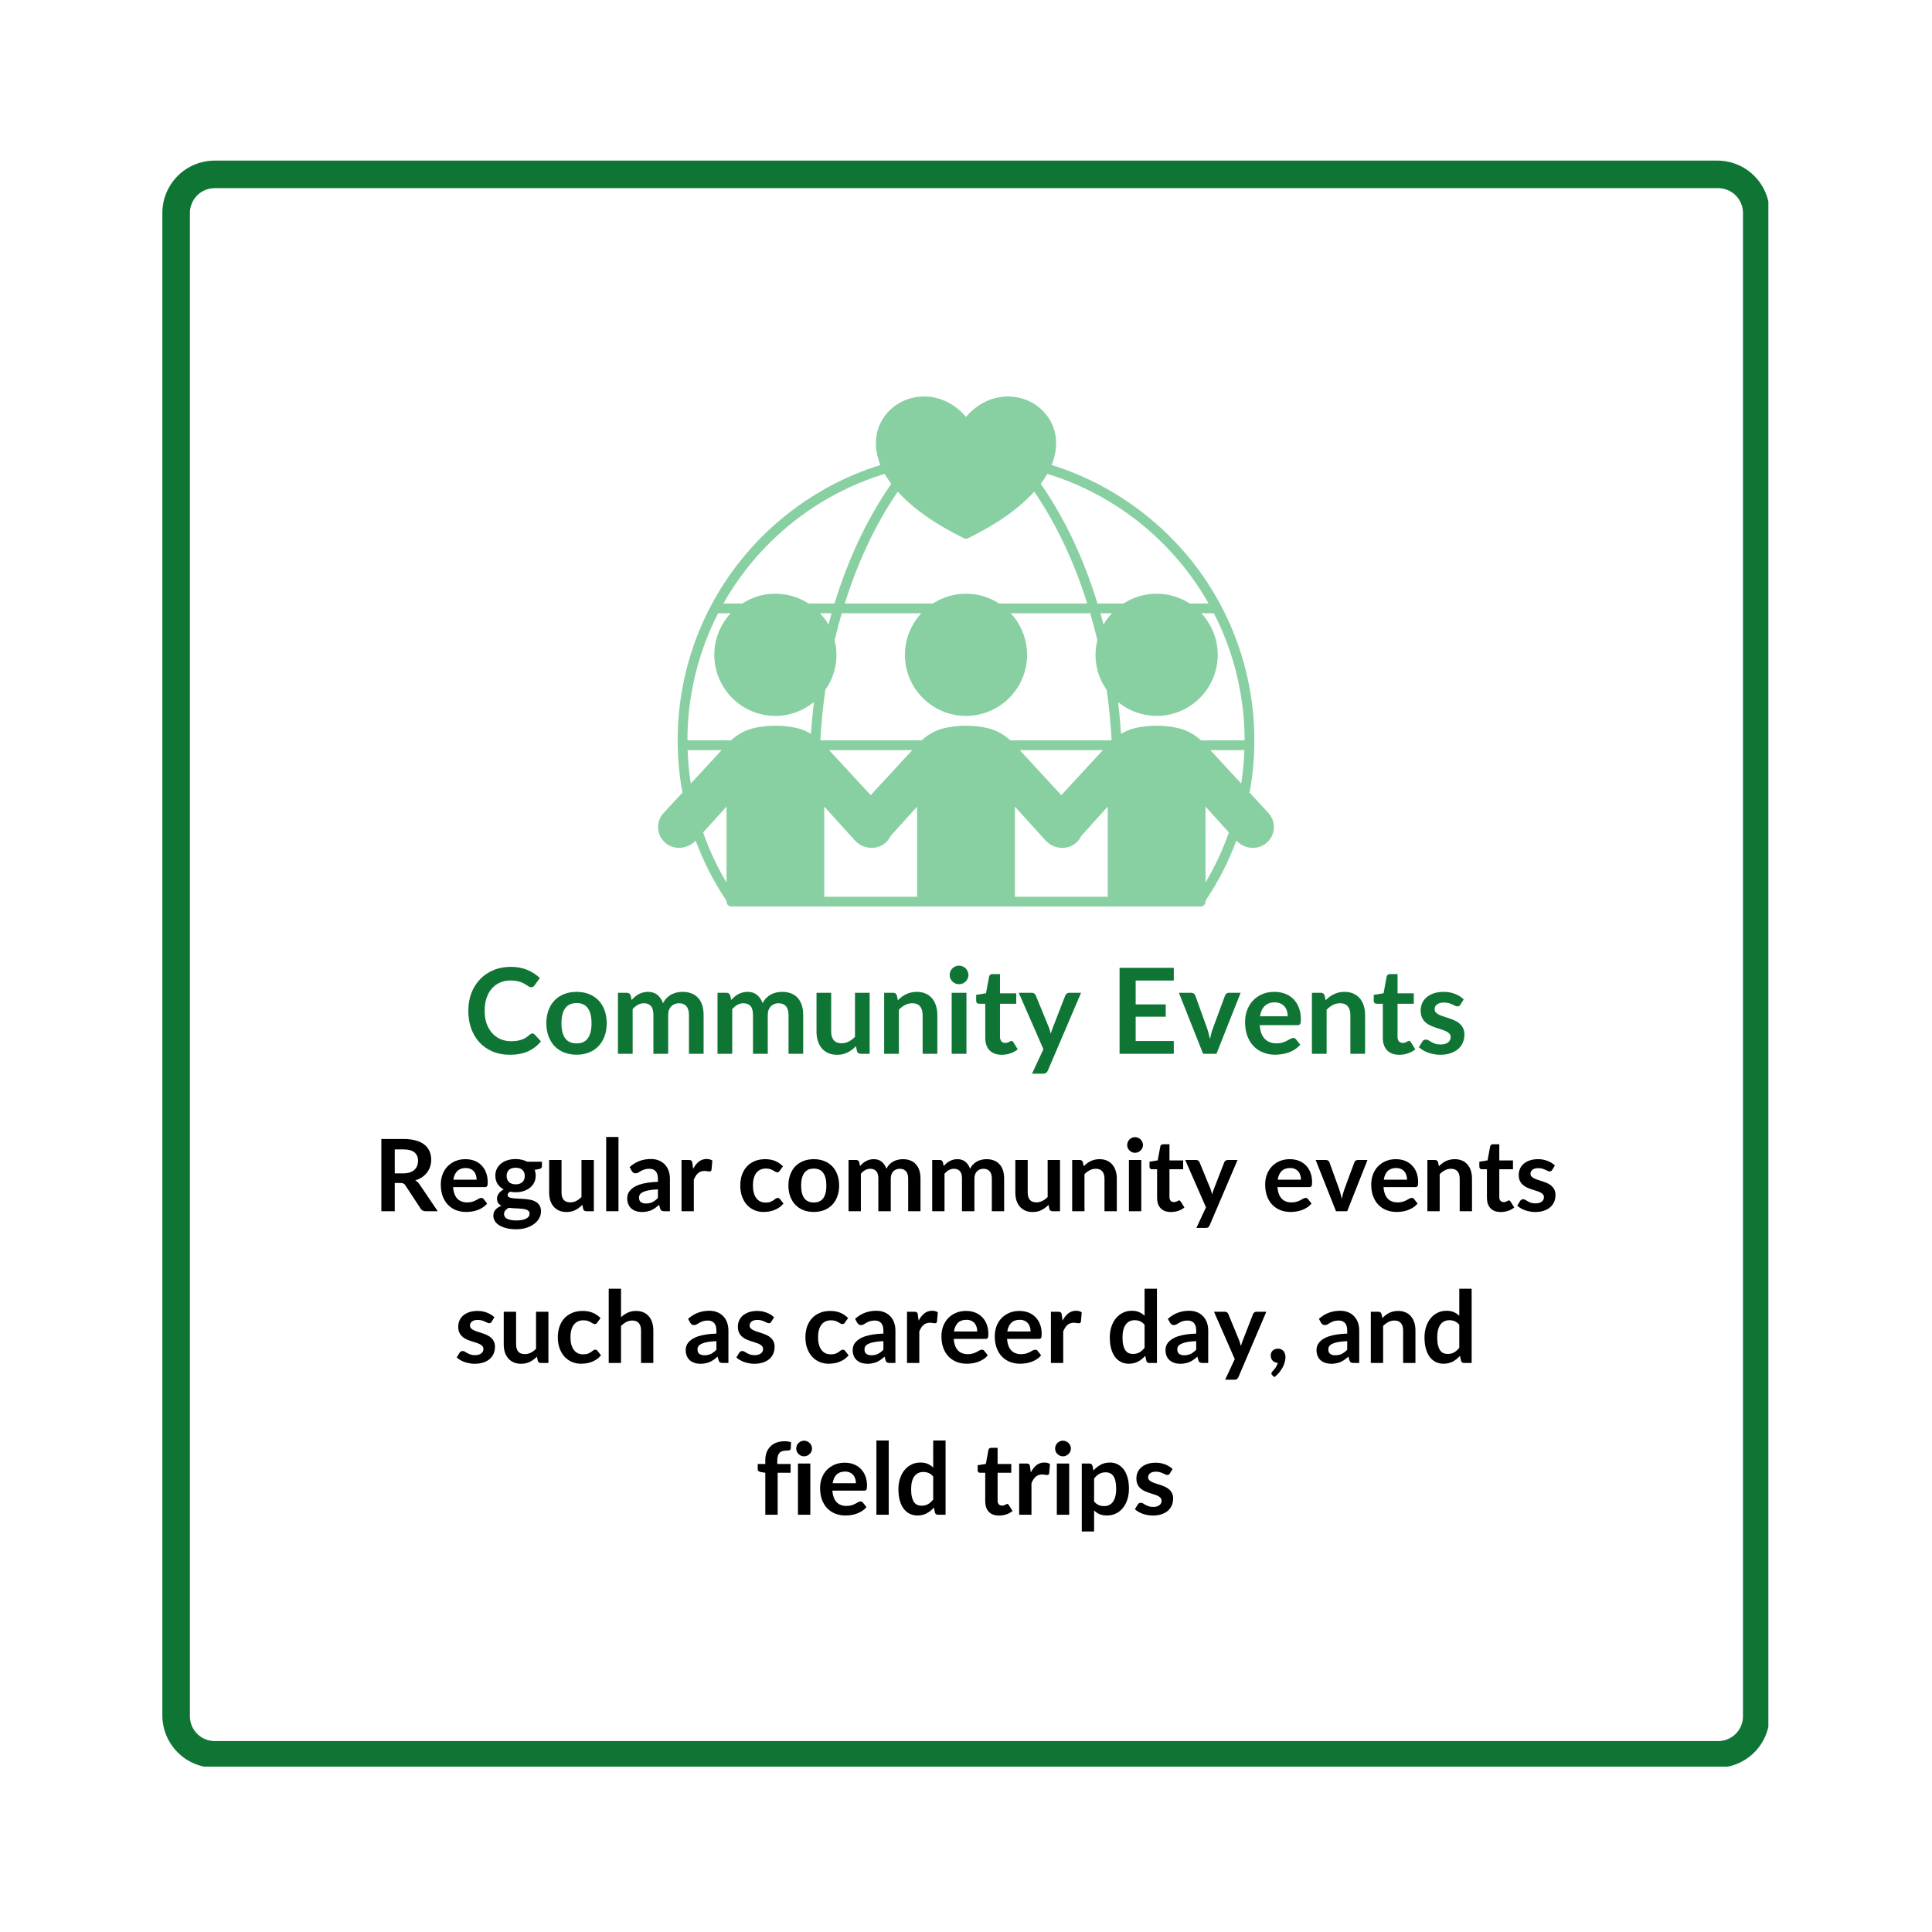 <svg xmlns="http://www.w3.org/2000/svg" xmlns:xlink="http://www.w3.org/1999/xlink" width="700" zoomAndPan="magnify" viewBox="0 0 525 525" height="700" preserveAspectRatio="xMidYMid meet" version="1.0"><defs><g/><clipPath id="4346466076"><path d="M 44.117 43.641 L 480.535 43.641 L 480.535 480.059 L 44.117 480.059 Z M 44.117 43.641 " clip-rule="nonzero"/></clipPath><clipPath id="132dea53ce"><path d="M 58.34 43.641 L 466.652 43.641 C 470.426 43.641 474.043 45.137 476.711 47.805 C 479.379 50.473 480.875 54.09 480.875 57.863 L 480.875 466.137 C 480.875 469.91 479.379 473.527 476.711 476.195 C 474.043 478.859 470.426 480.359 466.652 480.359 L 58.34 480.359 C 54.57 480.359 50.949 478.859 48.285 476.195 C 45.617 473.527 44.117 469.91 44.117 466.137 L 44.117 57.863 C 44.117 54.09 45.617 50.473 48.285 47.805 C 50.949 45.137 54.57 43.641 58.34 43.641 Z M 58.34 43.641 " clip-rule="nonzero"/></clipPath><clipPath id="6dac95f7bc"><path d="M 178.523 107 L 346.203 107 L 346.203 246.523 L 178.523 246.523 Z M 178.523 107 " clip-rule="nonzero"/></clipPath><clipPath id="ebe45dc530"><rect x="0" width="275" y="0" height="40"/></clipPath><clipPath id="6e454c756c"><rect x="0" width="323" y="0" height="116"/></clipPath></defs><g clip-path="url(#4346466076)"><g clip-path="url(#132dea53ce)"><path stroke-linecap="butt" transform="matrix(0.749, 0, 0, 0.749, 44.118, 43.64)" fill="none" stroke-linejoin="miter" d="M 18.998 0.001 L 564.452 0.001 C 569.493 0.001 574.325 2 577.889 5.564 C 581.453 9.128 583.452 13.96 583.452 19.001 L 583.452 564.403 C 583.452 569.443 581.453 574.276 577.889 577.84 C 574.325 581.398 569.493 583.402 564.452 583.402 L 18.998 583.402 C 13.963 583.402 9.125 581.398 5.567 577.84 C 2.003 574.276 -0.001 569.443 -0.001 564.403 L -0.001 19.001 C -0.001 13.96 2.003 9.128 5.567 5.564 C 9.125 2 13.963 0.001 18.998 0.001 Z M 18.998 0.001 " stroke="#0f7534" stroke-width="20" stroke-opacity="1" stroke-miterlimit="4"/></g></g><g clip-path="url(#6dac95f7bc)"><path fill="#88d0a2" d="M 344.707 220.957 L 339.559 215.383 C 340.332 211.211 340.773 206.895 340.852 202.547 C 340.863 202.094 340.863 201.633 340.863 201.18 C 340.863 188.48 337.75 175.863 331.863 164.703 C 322.223 146.383 305.473 132.492 285.773 126.359 C 288.883 118.707 285.641 112.492 280.785 109.605 C 275.602 106.523 267.891 106.926 262.5 113.297 C 257.109 106.93 249.402 106.523 244.215 109.605 C 239.359 112.496 236.117 118.707 239.23 126.359 C 219.527 132.48 202.781 146.367 193.137 164.699 C 187.25 175.863 184.141 188.477 184.141 201.18 C 184.141 201.629 184.141 202.094 184.152 202.531 C 184.23 206.895 184.672 211.211 185.445 215.383 L 180.289 220.969 C 179.234 222.125 178.711 223.684 178.844 225.234 C 178.98 226.816 179.758 228.23 181.027 229.219 C 183.398 231.059 186.895 230.707 189.039 228.43 C 191.199 234.238 194.023 239.75 197.422 244.777 L 197.422 245.008 C 197.422 245.742 198.016 246.336 198.75 246.336 C 198.805 246.336 198.852 246.312 198.906 246.305 C 198.988 246.32 199.074 246.336 199.16 246.336 L 325.84 246.336 C 325.93 246.336 326.012 246.32 326.094 246.305 C 326.148 246.312 326.195 246.336 326.25 246.336 C 326.984 246.336 327.578 245.742 327.578 245.008 L 327.578 244.781 C 331 239.695 333.816 234.207 335.961 228.43 C 337.18 229.723 338.828 230.398 340.465 230.398 C 341.711 230.398 342.945 230.012 343.973 229.215 C 345.246 228.23 346.02 226.812 346.156 225.23 C 346.293 223.68 345.766 222.125 344.707 220.957 Z M 284.598 128.773 C 303.086 134.418 318.898 147.145 328.422 163.992 L 323.289 163.992 C 320.609 162.258 317.512 161.336 314.297 161.336 C 311.082 161.336 307.988 162.258 305.309 163.992 L 298.23 163.992 C 294.445 151.672 289.262 140.746 282.816 131.473 C 283.48 130.594 284.078 129.691 284.598 128.773 Z M 261.914 146.258 C 262.098 146.348 262.301 146.395 262.5 146.395 C 262.703 146.395 262.902 146.348 263.086 146.258 C 270.969 142.375 276.984 138.117 281.043 133.598 C 287.008 142.316 291.84 152.52 295.441 163.992 L 271.488 163.992 C 268.809 162.258 265.715 161.336 262.5 161.336 C 259.285 161.336 256.191 162.258 253.512 163.992 L 229.562 163.992 C 233.16 152.523 237.996 142.316 243.957 133.598 C 248.02 138.121 254.035 142.375 261.914 146.258 Z M 240.402 128.773 C 240.922 129.691 241.523 130.594 242.188 131.473 C 235.738 140.746 230.559 151.676 226.773 163.992 L 219.691 163.992 C 217.012 162.258 213.918 161.336 210.703 161.336 C 207.488 161.336 204.395 162.258 201.715 163.992 L 196.578 163.992 C 206.098 147.133 221.914 134.406 240.402 128.773 Z M 187.715 212.918 C 187.25 209.949 186.969 206.91 186.859 203.836 L 196.098 203.836 Z M 197.422 239.816 C 194.863 235.52 192.734 230.957 191.066 226.207 L 197.422 219.184 Z M 220.375 199.406 C 219.301 198.77 218.16 198.262 216.969 197.953 C 213.031 196.945 208.383 196.945 204.434 197.953 C 202.297 198.512 200.309 199.645 198.66 201.18 L 186.797 201.18 C 186.797 189.172 189.691 177.258 195.141 166.648 L 198.555 166.648 C 195.73 169.688 194.102 173.699 194.102 177.938 C 194.102 187.09 201.547 194.539 210.703 194.539 C 214.543 194.539 218.234 193.18 221.156 190.805 C 220.816 193.676 220.559 196.551 220.375 199.406 Z M 225.969 166.648 C 225.68 167.645 225.402 168.672 225.125 169.723 C 224.492 168.613 223.727 167.586 222.855 166.648 Z M 249.219 243.68 L 223.984 243.68 L 223.984 219.184 L 232.285 228.355 C 233.508 229.703 235.199 230.402 236.871 230.402 C 238.117 230.402 239.352 230.016 240.371 229.219 C 241.094 228.668 241.652 227.953 242.023 227.148 L 249.219 219.188 Z M 225.305 203.836 L 247.898 203.836 L 236.602 216.074 Z M 301.016 243.68 L 275.781 243.68 L 275.781 219.184 L 284.086 228.355 C 285.309 229.703 287 230.402 288.672 230.402 C 289.914 230.402 291.148 230.016 292.172 229.219 C 292.887 228.672 293.441 227.961 293.809 227.16 L 301.016 219.188 Z M 277.105 203.836 L 299.695 203.836 L 288.402 216.074 Z M 274.539 201.18 C 272.863 199.629 270.887 198.508 268.766 197.953 C 264.828 196.945 260.18 196.945 256.23 197.953 C 254.098 198.512 252.109 199.645 250.461 201.18 L 222.926 201.18 C 223.176 196.637 223.621 192.031 224.27 187.469 C 226.25 184.664 227.305 181.383 227.305 177.938 C 227.305 176.598 227.121 175.27 226.801 173.973 C 227.426 171.344 228.062 168.934 228.734 166.648 L 250.352 166.648 C 247.527 169.688 245.898 173.699 245.898 177.938 C 245.898 187.09 253.344 194.539 262.5 194.539 C 271.656 194.539 279.102 187.09 279.102 177.938 C 279.102 173.699 277.473 169.688 274.648 166.648 L 296.266 166.648 C 296.945 168.957 297.582 171.363 298.199 173.961 C 297.879 175.258 297.695 176.59 297.695 177.938 C 297.695 181.383 298.75 184.676 300.734 187.492 C 301.379 192.059 301.824 196.656 302.074 201.18 Z M 299.875 169.715 C 299.602 168.672 299.32 167.648 299.031 166.648 L 302.141 166.648 C 301.273 167.582 300.508 168.609 299.875 169.715 Z M 327.582 239.812 L 327.582 219.184 L 333.938 226.207 C 332.273 230.941 330.152 235.488 327.582 239.812 Z M 337.285 212.918 L 328.902 203.836 L 338.141 203.836 C 338.031 206.906 337.75 209.945 337.285 212.918 Z M 326.34 201.18 C 324.66 199.629 322.688 198.508 320.562 197.953 C 316.625 196.945 311.98 196.945 308.027 197.953 C 306.84 198.266 305.695 198.77 304.629 199.402 C 304.441 196.555 304.188 193.68 303.848 190.809 C 306.777 193.18 310.469 194.539 314.301 194.539 C 323.453 194.539 330.902 187.09 330.902 177.938 C 330.902 173.699 329.273 169.688 326.449 166.648 L 329.859 166.648 C 335.312 177.258 338.207 189.172 338.207 201.18 Z M 326.34 201.18 " fill-opacity="1" fill-rule="nonzero"/></g><g transform="matrix(1, 0, 0, 1, 125, 254)"><g clip-path="url(#ebe45dc530)"><g fill="#0f7534" fill-opacity="1"><g transform="translate(1.011, 32.355)"><g><path d="M 18.641 -5.516 C 18.879 -5.516 19.094 -5.422 19.281 -5.234 L 20.984 -3.375 C 20.035 -2.195 18.867 -1.297 17.484 -0.672 C 16.098 -0.047 14.438 0.266 12.5 0.266 C 10.77 0.266 9.211 -0.031 7.828 -0.625 C 6.441 -1.219 5.258 -2.039 4.281 -3.094 C 3.301 -4.156 2.551 -5.414 2.031 -6.875 C 1.508 -8.344 1.25 -9.945 1.25 -11.688 C 1.25 -13.438 1.523 -15.039 2.078 -16.5 C 2.641 -17.957 3.43 -19.211 4.453 -20.266 C 5.473 -21.328 6.688 -22.148 8.094 -22.734 C 9.5 -23.328 11.062 -23.625 12.781 -23.625 C 14.477 -23.625 15.988 -23.344 17.312 -22.781 C 18.633 -22.219 19.758 -21.484 20.688 -20.578 L 19.219 -18.562 C 19.133 -18.438 19.023 -18.32 18.891 -18.219 C 18.754 -18.125 18.57 -18.078 18.344 -18.078 C 18.176 -18.078 18.004 -18.125 17.828 -18.219 C 17.66 -18.312 17.473 -18.422 17.266 -18.547 C 17.066 -18.68 16.832 -18.828 16.562 -18.984 C 16.289 -19.148 15.977 -19.301 15.625 -19.438 C 15.27 -19.57 14.859 -19.688 14.391 -19.781 C 13.922 -19.875 13.379 -19.922 12.766 -19.922 C 11.723 -19.922 10.766 -19.734 9.891 -19.359 C 9.023 -18.992 8.281 -18.457 7.656 -17.75 C 7.031 -17.039 6.547 -16.176 6.203 -15.156 C 5.859 -14.145 5.688 -12.988 5.688 -11.688 C 5.688 -10.363 5.867 -9.191 6.234 -8.172 C 6.609 -7.148 7.113 -6.289 7.75 -5.594 C 8.383 -4.895 9.133 -4.359 10 -3.984 C 10.863 -3.609 11.789 -3.422 12.781 -3.422 C 13.375 -3.422 13.91 -3.453 14.391 -3.516 C 14.867 -3.586 15.305 -3.691 15.703 -3.828 C 16.109 -3.961 16.492 -4.141 16.859 -4.359 C 17.223 -4.586 17.582 -4.863 17.938 -5.188 C 18.039 -5.281 18.148 -5.359 18.266 -5.422 C 18.391 -5.484 18.516 -5.516 18.641 -5.516 Z M 18.641 -5.516 "/></g></g></g><g fill="#0f7534" fill-opacity="1"><g transform="translate(22.384, 32.355)"><g><path d="M 9.312 -16.828 C 10.531 -16.828 11.645 -16.629 12.656 -16.234 C 13.664 -15.836 14.523 -15.27 15.234 -14.531 C 15.953 -13.801 16.504 -12.91 16.891 -11.859 C 17.285 -10.805 17.484 -9.629 17.484 -8.328 C 17.484 -7.004 17.285 -5.816 16.891 -4.766 C 16.504 -3.711 15.953 -2.812 15.234 -2.062 C 14.523 -1.32 13.664 -0.75 12.656 -0.344 C 11.645 0.051 10.531 0.25 9.312 0.25 C 8.07 0.25 6.941 0.051 5.922 -0.344 C 4.91 -0.75 4.047 -1.32 3.328 -2.062 C 2.617 -2.812 2.066 -3.711 1.672 -4.766 C 1.273 -5.816 1.078 -7.004 1.078 -8.328 C 1.078 -9.629 1.273 -10.805 1.672 -11.859 C 2.066 -12.91 2.617 -13.801 3.328 -14.531 C 4.047 -15.27 4.91 -15.836 5.922 -16.234 C 6.941 -16.629 8.07 -16.828 9.312 -16.828 Z M 9.312 -2.828 C 10.688 -2.828 11.703 -3.289 12.359 -4.219 C 13.023 -5.145 13.359 -6.5 13.359 -8.281 C 13.359 -10.07 13.023 -11.438 12.359 -12.375 C 11.703 -13.312 10.688 -13.781 9.312 -13.781 C 7.906 -13.781 6.863 -13.305 6.188 -12.359 C 5.52 -11.422 5.188 -10.062 5.188 -8.281 C 5.188 -6.508 5.52 -5.156 6.188 -4.219 C 6.863 -3.289 7.906 -2.828 9.312 -2.828 Z M 9.312 -2.828 "/></g></g></g><g fill="#0f7534" fill-opacity="1"><g transform="translate(40.947, 32.355)"><g><path d="M 1.969 0 L 1.969 -16.578 L 4.406 -16.578 C 4.926 -16.578 5.266 -16.332 5.422 -15.844 L 5.688 -14.625 C 5.977 -14.945 6.281 -15.238 6.594 -15.5 C 6.914 -15.77 7.254 -16.004 7.609 -16.203 C 7.973 -16.398 8.363 -16.551 8.781 -16.656 C 9.195 -16.77 9.648 -16.828 10.141 -16.828 C 11.191 -16.828 12.051 -16.547 12.719 -15.984 C 13.395 -15.422 13.898 -14.672 14.234 -13.734 C 14.492 -14.285 14.816 -14.754 15.203 -15.141 C 15.586 -15.535 16.008 -15.859 16.469 -16.109 C 16.938 -16.359 17.43 -16.539 17.953 -16.656 C 18.473 -16.77 19 -16.828 19.531 -16.828 C 20.445 -16.828 21.258 -16.688 21.969 -16.406 C 22.676 -16.133 23.273 -15.727 23.766 -15.188 C 24.254 -14.645 24.625 -13.984 24.875 -13.203 C 25.125 -12.43 25.25 -11.547 25.25 -10.547 L 25.25 0 L 21.266 0 L 21.266 -10.547 C 21.266 -11.609 21.031 -12.406 20.562 -12.938 C 20.102 -13.469 19.426 -13.734 18.531 -13.734 C 18.125 -13.734 17.742 -13.66 17.391 -13.516 C 17.035 -13.379 16.727 -13.176 16.469 -12.906 C 16.207 -12.645 16 -12.316 15.844 -11.922 C 15.695 -11.523 15.625 -11.066 15.625 -10.547 L 15.625 0 L 11.609 0 L 11.609 -10.547 C 11.609 -11.66 11.383 -12.469 10.938 -12.969 C 10.5 -13.477 9.848 -13.734 8.984 -13.734 C 8.398 -13.734 7.859 -13.586 7.359 -13.297 C 6.859 -13.016 6.395 -12.629 5.969 -12.141 L 5.969 0 Z M 1.969 0 "/></g></g></g><g fill="#0f7534" fill-opacity="1"><g transform="translate(68.007, 32.355)"><g><path d="M 1.969 0 L 1.969 -16.578 L 4.406 -16.578 C 4.926 -16.578 5.266 -16.332 5.422 -15.844 L 5.688 -14.625 C 5.977 -14.945 6.281 -15.238 6.594 -15.5 C 6.914 -15.77 7.254 -16.004 7.609 -16.203 C 7.973 -16.398 8.363 -16.551 8.781 -16.656 C 9.195 -16.77 9.648 -16.828 10.141 -16.828 C 11.191 -16.828 12.051 -16.547 12.719 -15.984 C 13.395 -15.422 13.898 -14.672 14.234 -13.734 C 14.492 -14.285 14.816 -14.754 15.203 -15.141 C 15.586 -15.535 16.008 -15.859 16.469 -16.109 C 16.938 -16.359 17.43 -16.539 17.953 -16.656 C 18.473 -16.77 19 -16.828 19.531 -16.828 C 20.445 -16.828 21.258 -16.688 21.969 -16.406 C 22.676 -16.133 23.273 -15.727 23.766 -15.188 C 24.254 -14.645 24.625 -13.984 24.875 -13.203 C 25.125 -12.43 25.25 -11.547 25.25 -10.547 L 25.25 0 L 21.266 0 L 21.266 -10.547 C 21.266 -11.609 21.031 -12.406 20.562 -12.938 C 20.102 -13.469 19.426 -13.734 18.531 -13.734 C 18.125 -13.734 17.742 -13.66 17.391 -13.516 C 17.035 -13.379 16.727 -13.176 16.469 -12.906 C 16.207 -12.645 16 -12.316 15.844 -11.922 C 15.695 -11.523 15.625 -11.066 15.625 -10.547 L 15.625 0 L 11.609 0 L 11.609 -10.547 C 11.609 -11.66 11.383 -12.469 10.938 -12.969 C 10.5 -13.477 9.848 -13.734 8.984 -13.734 C 8.398 -13.734 7.859 -13.586 7.359 -13.297 C 6.859 -13.016 6.395 -12.629 5.969 -12.141 L 5.969 0 Z M 1.969 0 "/></g></g></g><g fill="#0f7534" fill-opacity="1"><g transform="translate(95.066, 32.355)"><g><path d="M 16.25 -16.578 L 16.25 0 L 13.812 0 C 13.281 0 12.945 -0.242 12.812 -0.734 L 12.531 -2.047 C 11.852 -1.359 11.102 -0.801 10.281 -0.375 C 9.469 0.051 8.508 0.266 7.406 0.266 C 6.5 0.266 5.695 0.113 5 -0.188 C 4.301 -0.5 3.711 -0.938 3.234 -1.5 C 2.766 -2.062 2.41 -2.727 2.172 -3.5 C 1.93 -4.27 1.812 -5.117 1.812 -6.047 L 1.812 -16.578 L 5.797 -16.578 L 5.797 -6.047 C 5.797 -5.035 6.031 -4.25 6.5 -3.688 C 6.969 -3.133 7.672 -2.859 8.609 -2.859 C 9.297 -2.859 9.941 -3.008 10.547 -3.312 C 11.148 -3.625 11.723 -4.051 12.266 -4.594 L 12.266 -16.578 Z M 16.25 -16.578 "/></g></g></g><g fill="#0f7534" fill-opacity="1"><g transform="translate(113.29, 32.355)"><g><path d="M 5.703 -14.547 C 6.035 -14.879 6.383 -15.188 6.75 -15.469 C 7.125 -15.75 7.52 -15.988 7.938 -16.188 C 8.352 -16.395 8.797 -16.551 9.266 -16.656 C 9.742 -16.77 10.266 -16.828 10.828 -16.828 C 11.734 -16.828 12.535 -16.672 13.234 -16.359 C 13.93 -16.055 14.516 -15.629 14.984 -15.078 C 15.453 -14.523 15.805 -13.863 16.047 -13.094 C 16.297 -12.32 16.422 -11.473 16.422 -10.547 L 16.422 0 L 12.422 0 L 12.422 -10.547 C 12.422 -11.555 12.188 -12.336 11.719 -12.891 C 11.258 -13.453 10.555 -13.734 9.609 -13.734 C 8.922 -13.734 8.273 -13.578 7.672 -13.266 C 7.066 -12.953 6.5 -12.523 5.969 -11.984 L 5.969 0 L 1.969 0 L 1.969 -16.578 L 4.406 -16.578 C 4.926 -16.578 5.266 -16.332 5.422 -15.844 Z M 5.703 -14.547 "/></g></g></g><g fill="#0f7534" fill-opacity="1"><g transform="translate(131.513, 32.355)"><g><path d="M 6.109 -16.578 L 6.109 0 L 2.094 0 L 2.094 -16.578 Z M 6.656 -21.406 C 6.656 -21.062 6.582 -20.738 6.438 -20.438 C 6.301 -20.133 6.117 -19.867 5.891 -19.641 C 5.66 -19.422 5.391 -19.242 5.078 -19.109 C 4.766 -18.973 4.43 -18.906 4.078 -18.906 C 3.723 -18.906 3.395 -18.973 3.094 -19.109 C 2.789 -19.242 2.523 -19.422 2.297 -19.641 C 2.066 -19.867 1.883 -20.133 1.75 -20.438 C 1.613 -20.738 1.547 -21.062 1.547 -21.406 C 1.547 -21.758 1.613 -22.094 1.75 -22.406 C 1.883 -22.719 2.066 -22.988 2.297 -23.219 C 2.523 -23.445 2.789 -23.625 3.094 -23.75 C 3.395 -23.883 3.723 -23.953 4.078 -23.953 C 4.43 -23.953 4.766 -23.883 5.078 -23.75 C 5.391 -23.625 5.66 -23.445 5.891 -23.219 C 6.117 -22.988 6.301 -22.719 6.438 -22.406 C 6.582 -22.094 6.656 -21.758 6.656 -21.406 Z M 6.656 -21.406 "/></g></g></g><g fill="#0f7534" fill-opacity="1"><g transform="translate(139.719, 32.355)"><g><path d="M 7.5 0.266 C 6.051 0.266 4.941 -0.141 4.172 -0.953 C 3.398 -1.773 3.016 -2.898 3.016 -4.328 L 3.016 -13.594 L 1.328 -13.594 C 1.109 -13.594 0.922 -13.66 0.766 -13.797 C 0.617 -13.93 0.547 -14.141 0.547 -14.422 L 0.547 -16.016 L 3.219 -16.453 L 4.062 -20.969 C 4.113 -21.188 4.211 -21.352 4.359 -21.469 C 4.516 -21.594 4.707 -21.656 4.938 -21.656 L 7.016 -21.656 L 7.016 -16.438 L 11.438 -16.438 L 11.438 -13.594 L 7.016 -13.594 L 7.016 -4.609 C 7.016 -4.086 7.141 -3.68 7.391 -3.391 C 7.641 -3.098 7.988 -2.953 8.438 -2.953 C 8.688 -2.953 8.895 -2.984 9.062 -3.047 C 9.227 -3.109 9.367 -3.172 9.484 -3.234 C 9.609 -3.297 9.719 -3.352 9.812 -3.406 C 9.914 -3.469 10.016 -3.5 10.109 -3.5 C 10.234 -3.5 10.332 -3.469 10.406 -3.406 C 10.477 -3.352 10.555 -3.27 10.641 -3.156 L 11.844 -1.219 C 11.258 -0.727 10.586 -0.359 9.828 -0.109 C 9.078 0.141 8.301 0.266 7.5 0.266 Z M 7.5 0.266 "/></g></g></g><g fill="#0f7534" fill-opacity="1"><g transform="translate(151.739, 32.355)"><g><path d="M 17.031 -16.578 L 8 4.562 C 7.875 4.832 7.719 5.039 7.531 5.188 C 7.344 5.332 7.055 5.406 6.672 5.406 L 3.703 5.406 L 6.797 -1.25 L 0.094 -16.578 L 3.609 -16.578 C 3.922 -16.578 4.164 -16.5 4.344 -16.344 C 4.52 -16.195 4.648 -16.023 4.734 -15.828 L 8.25 -7.234 C 8.375 -6.941 8.473 -6.648 8.547 -6.359 C 8.629 -6.066 8.707 -5.773 8.781 -5.484 C 8.883 -5.773 8.984 -6.066 9.078 -6.359 C 9.172 -6.66 9.281 -6.957 9.406 -7.25 L 12.734 -15.828 C 12.816 -16.047 12.957 -16.223 13.156 -16.359 C 13.352 -16.504 13.578 -16.578 13.828 -16.578 Z M 17.031 -16.578 "/></g></g></g><g fill="#0f7534" fill-opacity="1"><g transform="translate(168.783, 32.355)"><g/></g></g><g fill="#0f7534" fill-opacity="1"><g transform="translate(176.634, 32.355)"><g><path d="M 6.969 -19.906 L 6.969 -13.422 L 15.141 -13.422 L 15.141 -10.078 L 6.969 -10.078 L 6.969 -3.469 L 17.328 -3.469 L 17.328 0 L 2.594 0 L 2.594 -23.359 L 17.328 -23.359 L 17.328 -19.906 Z M 6.969 -19.906 "/></g></g></g><g fill="#0f7534" fill-opacity="1"><g transform="translate(195.212, 32.355)"><g><path d="M 16.922 -16.578 L 10.344 0 L 6.719 0 L 0.141 -16.578 L 3.438 -16.578 C 3.738 -16.578 3.988 -16.504 4.188 -16.359 C 4.383 -16.223 4.52 -16.047 4.594 -15.828 L 7.781 -6.984 C 7.957 -6.461 8.109 -5.953 8.234 -5.453 C 8.367 -4.961 8.484 -4.469 8.578 -3.969 C 8.68 -4.469 8.797 -4.961 8.922 -5.453 C 9.055 -5.953 9.219 -6.461 9.406 -6.984 L 12.672 -15.828 C 12.742 -16.047 12.875 -16.223 13.062 -16.359 C 13.258 -16.504 13.492 -16.578 13.766 -16.578 Z M 16.922 -16.578 "/></g></g></g><g fill="#0f7534" fill-opacity="1"><g transform="translate(212.272, 32.355)"><g><path d="M 12.656 -10.188 C 12.656 -10.707 12.582 -11.195 12.438 -11.656 C 12.289 -12.113 12.07 -12.516 11.781 -12.859 C 11.488 -13.203 11.117 -13.473 10.672 -13.672 C 10.223 -13.867 9.703 -13.969 9.109 -13.969 C 7.961 -13.969 7.055 -13.641 6.391 -12.984 C 5.723 -12.328 5.301 -11.395 5.125 -10.188 Z M 5.047 -7.781 C 5.109 -6.938 5.254 -6.203 5.484 -5.578 C 5.723 -4.961 6.035 -4.453 6.422 -4.047 C 6.816 -3.641 7.281 -3.336 7.812 -3.141 C 8.344 -2.941 8.93 -2.844 9.578 -2.844 C 10.223 -2.844 10.781 -2.914 11.25 -3.062 C 11.719 -3.219 12.125 -3.383 12.469 -3.562 C 12.82 -3.75 13.129 -3.914 13.391 -4.062 C 13.66 -4.219 13.922 -4.297 14.172 -4.297 C 14.504 -4.297 14.75 -4.172 14.906 -3.922 L 16.062 -2.469 C 15.613 -1.957 15.113 -1.523 14.562 -1.172 C 14.02 -0.816 13.445 -0.535 12.844 -0.328 C 12.25 -0.117 11.641 0.023 11.016 0.109 C 10.398 0.203 9.801 0.25 9.219 0.25 C 8.07 0.25 7.004 0.055 6.016 -0.328 C 5.023 -0.711 4.16 -1.281 3.422 -2.031 C 2.691 -2.781 2.113 -3.707 1.688 -4.812 C 1.27 -5.914 1.062 -7.191 1.062 -8.641 C 1.062 -9.773 1.242 -10.836 1.609 -11.828 C 1.984 -12.828 2.508 -13.695 3.188 -14.438 C 3.875 -15.176 4.707 -15.758 5.688 -16.188 C 6.676 -16.613 7.789 -16.828 9.031 -16.828 C 10.07 -16.828 11.035 -16.66 11.922 -16.328 C 12.805 -15.992 13.566 -15.504 14.203 -14.859 C 14.836 -14.223 15.332 -13.438 15.688 -12.5 C 16.051 -11.57 16.234 -10.516 16.234 -9.328 C 16.234 -8.723 16.164 -8.312 16.031 -8.094 C 15.906 -7.883 15.66 -7.781 15.297 -7.781 Z M 5.047 -7.781 "/></g></g></g><g fill="#0f7534" fill-opacity="1"><g transform="translate(229.526, 32.355)"><g><path d="M 5.703 -14.547 C 6.035 -14.879 6.383 -15.188 6.75 -15.469 C 7.125 -15.75 7.52 -15.988 7.938 -16.188 C 8.352 -16.395 8.797 -16.551 9.266 -16.656 C 9.742 -16.77 10.266 -16.828 10.828 -16.828 C 11.734 -16.828 12.535 -16.672 13.234 -16.359 C 13.93 -16.055 14.516 -15.629 14.984 -15.078 C 15.453 -14.523 15.805 -13.863 16.047 -13.094 C 16.297 -12.32 16.422 -11.473 16.422 -10.547 L 16.422 0 L 12.422 0 L 12.422 -10.547 C 12.422 -11.555 12.188 -12.336 11.719 -12.891 C 11.258 -13.453 10.555 -13.734 9.609 -13.734 C 8.922 -13.734 8.273 -13.578 7.672 -13.266 C 7.066 -12.953 6.5 -12.523 5.969 -11.984 L 5.969 0 L 1.969 0 L 1.969 -16.578 L 4.406 -16.578 C 4.926 -16.578 5.266 -16.332 5.422 -15.844 Z M 5.703 -14.547 "/></g></g></g><g fill="#0f7534" fill-opacity="1"><g transform="translate(247.749, 32.355)"><g><path d="M 7.5 0.266 C 6.051 0.266 4.941 -0.141 4.172 -0.953 C 3.398 -1.773 3.016 -2.898 3.016 -4.328 L 3.016 -13.594 L 1.328 -13.594 C 1.109 -13.594 0.922 -13.66 0.766 -13.797 C 0.617 -13.93 0.547 -14.141 0.547 -14.422 L 0.547 -16.016 L 3.219 -16.453 L 4.062 -20.969 C 4.113 -21.188 4.211 -21.352 4.359 -21.469 C 4.516 -21.594 4.707 -21.656 4.938 -21.656 L 7.016 -21.656 L 7.016 -16.438 L 11.438 -16.438 L 11.438 -13.594 L 7.016 -13.594 L 7.016 -4.609 C 7.016 -4.086 7.141 -3.68 7.391 -3.391 C 7.641 -3.098 7.988 -2.953 8.438 -2.953 C 8.688 -2.953 8.895 -2.984 9.062 -3.047 C 9.227 -3.109 9.367 -3.172 9.484 -3.234 C 9.609 -3.297 9.719 -3.352 9.812 -3.406 C 9.914 -3.469 10.016 -3.5 10.109 -3.5 C 10.234 -3.5 10.332 -3.469 10.406 -3.406 C 10.477 -3.352 10.555 -3.27 10.641 -3.156 L 11.844 -1.219 C 11.258 -0.727 10.586 -0.359 9.828 -0.109 C 9.078 0.141 8.301 0.266 7.5 0.266 Z M 7.5 0.266 "/></g></g></g><g fill="#0f7534" fill-opacity="1"><g transform="translate(259.769, 32.355)"><g><path d="M 12.078 -13.344 C 11.973 -13.176 11.859 -13.055 11.734 -12.984 C 11.617 -12.91 11.473 -12.875 11.297 -12.875 C 11.098 -12.875 10.891 -12.926 10.672 -13.031 C 10.453 -13.145 10.195 -13.27 9.906 -13.406 C 9.613 -13.539 9.281 -13.66 8.906 -13.766 C 8.539 -13.867 8.102 -13.922 7.594 -13.922 C 6.801 -13.922 6.18 -13.754 5.734 -13.422 C 5.297 -13.086 5.078 -12.648 5.078 -12.109 C 5.078 -11.754 5.191 -11.457 5.422 -11.219 C 5.648 -10.977 5.957 -10.766 6.344 -10.578 C 6.727 -10.398 7.16 -10.238 7.641 -10.094 C 8.129 -9.945 8.625 -9.785 9.125 -9.609 C 9.625 -9.441 10.113 -9.242 10.594 -9.016 C 11.082 -8.797 11.516 -8.516 11.891 -8.172 C 12.273 -7.836 12.582 -7.43 12.812 -6.953 C 13.051 -6.484 13.172 -5.914 13.172 -5.25 C 13.172 -4.457 13.023 -3.723 12.734 -3.047 C 12.453 -2.367 12.031 -1.785 11.469 -1.297 C 10.906 -0.805 10.211 -0.422 9.391 -0.141 C 8.566 0.129 7.617 0.266 6.547 0.266 C 5.973 0.266 5.414 0.211 4.875 0.109 C 4.332 0.004 3.805 -0.133 3.297 -0.312 C 2.797 -0.5 2.332 -0.719 1.906 -0.969 C 1.488 -1.219 1.117 -1.488 0.797 -1.781 L 1.719 -3.297 C 1.832 -3.484 1.969 -3.625 2.125 -3.719 C 2.289 -3.812 2.5 -3.859 2.75 -3.859 C 3 -3.859 3.234 -3.785 3.453 -3.641 C 3.672 -3.504 3.926 -3.352 4.219 -3.188 C 4.508 -3.031 4.848 -2.879 5.234 -2.734 C 5.629 -2.598 6.129 -2.531 6.734 -2.531 C 7.211 -2.531 7.617 -2.586 7.953 -2.703 C 8.297 -2.816 8.578 -2.961 8.797 -3.141 C 9.016 -3.328 9.176 -3.539 9.281 -3.781 C 9.383 -4.031 9.438 -4.285 9.438 -4.547 C 9.438 -4.93 9.316 -5.242 9.078 -5.484 C 8.848 -5.734 8.539 -5.945 8.156 -6.125 C 7.781 -6.312 7.348 -6.477 6.859 -6.625 C 6.367 -6.77 5.867 -6.93 5.359 -7.109 C 4.848 -7.285 4.348 -7.488 3.859 -7.719 C 3.367 -7.945 2.93 -8.238 2.547 -8.594 C 2.16 -8.945 1.852 -9.379 1.625 -9.891 C 1.395 -10.41 1.281 -11.039 1.281 -11.781 C 1.281 -12.457 1.41 -13.102 1.672 -13.719 C 1.941 -14.332 2.336 -14.867 2.859 -15.328 C 3.391 -15.785 4.047 -16.148 4.828 -16.422 C 5.609 -16.691 6.508 -16.828 7.531 -16.828 C 8.664 -16.828 9.703 -16.641 10.641 -16.266 C 11.578 -15.891 12.359 -15.395 12.984 -14.781 Z M 12.078 -13.344 "/></g></g></g></g></g><g transform="matrix(1, 0, 0, 1, 101, 302)"><g clip-path="url(#6e454c756c)"><g fill="#000000" fill-opacity="1"><g transform="translate(0.44, 27.133)"><g><path d="M 8.109 -10.281 C 8.797 -10.281 9.395 -10.363 9.906 -10.531 C 10.426 -10.707 10.848 -10.945 11.172 -11.25 C 11.504 -11.562 11.75 -11.922 11.906 -12.328 C 12.07 -12.742 12.156 -13.203 12.156 -13.703 C 12.156 -14.703 11.828 -15.469 11.172 -16 C 10.516 -16.531 9.516 -16.797 8.172 -16.797 L 5.828 -16.797 L 5.828 -10.281 Z M 17.5 0 L 14.203 0 C 13.578 0 13.125 -0.242 12.844 -0.734 L 8.719 -7.016 C 8.57 -7.254 8.406 -7.422 8.219 -7.516 C 8.031 -7.617 7.754 -7.672 7.391 -7.672 L 5.828 -7.672 L 5.828 0 L 2.188 0 L 2.188 -19.625 L 8.172 -19.625 C 9.504 -19.625 10.645 -19.484 11.594 -19.203 C 12.551 -18.93 13.332 -18.547 13.938 -18.047 C 14.551 -17.547 15.004 -16.945 15.297 -16.25 C 15.586 -15.562 15.734 -14.805 15.734 -13.984 C 15.734 -13.316 15.633 -12.688 15.438 -12.094 C 15.238 -11.508 14.957 -10.977 14.594 -10.5 C 14.227 -10.02 13.773 -9.598 13.234 -9.234 C 12.703 -8.879 12.094 -8.598 11.406 -8.391 C 11.633 -8.254 11.848 -8.094 12.047 -7.906 C 12.242 -7.719 12.426 -7.5 12.594 -7.25 Z M 17.5 0 "/></g></g></g><g fill="#000000" fill-opacity="1"><g transform="translate(17.891, 27.133)"><g><path d="M 10.625 -8.562 C 10.625 -9 10.562 -9.41 10.438 -9.797 C 10.32 -10.18 10.141 -10.516 9.891 -10.797 C 9.648 -11.086 9.344 -11.316 8.969 -11.484 C 8.594 -11.648 8.156 -11.734 7.656 -11.734 C 6.688 -11.734 5.922 -11.457 5.359 -10.906 C 4.805 -10.352 4.453 -9.57 4.297 -8.562 Z M 4.234 -6.547 C 4.285 -5.828 4.41 -5.207 4.609 -4.688 C 4.805 -4.164 5.066 -3.734 5.391 -3.391 C 5.723 -3.055 6.113 -2.805 6.562 -2.641 C 7.008 -2.473 7.504 -2.391 8.047 -2.391 C 8.586 -2.391 9.055 -2.453 9.453 -2.578 C 9.848 -2.703 10.191 -2.844 10.484 -3 C 10.773 -3.156 11.031 -3.297 11.25 -3.422 C 11.477 -3.547 11.695 -3.609 11.906 -3.609 C 12.188 -3.609 12.395 -3.504 12.531 -3.297 L 13.484 -2.078 C 13.117 -1.641 12.703 -1.273 12.234 -0.984 C 11.773 -0.691 11.297 -0.457 10.797 -0.281 C 10.297 -0.102 9.785 0.02 9.266 0.094 C 8.742 0.164 8.238 0.203 7.75 0.203 C 6.781 0.203 5.879 0.039 5.047 -0.281 C 4.211 -0.602 3.488 -1.078 2.875 -1.703 C 2.258 -2.328 1.773 -3.102 1.422 -4.031 C 1.066 -4.957 0.891 -6.035 0.891 -7.266 C 0.891 -8.211 1.039 -9.102 1.344 -9.938 C 1.656 -10.781 2.098 -11.508 2.672 -12.125 C 3.254 -12.738 3.957 -13.227 4.781 -13.594 C 5.613 -13.957 6.547 -14.141 7.578 -14.141 C 8.461 -14.141 9.273 -14 10.016 -13.719 C 10.754 -13.438 11.391 -13.023 11.922 -12.484 C 12.461 -11.953 12.883 -11.297 13.188 -10.516 C 13.488 -9.734 13.641 -8.836 13.641 -7.828 C 13.641 -7.316 13.582 -6.973 13.469 -6.797 C 13.363 -6.629 13.156 -6.547 12.844 -6.547 Z M 4.234 -6.547 "/></g></g></g><g fill="#000000" fill-opacity="1"><g transform="translate(32.384, 27.133)"><g><path d="M 6.75 -7.297 C 7.164 -7.297 7.523 -7.352 7.828 -7.469 C 8.141 -7.582 8.395 -7.738 8.594 -7.938 C 8.801 -8.133 8.957 -8.375 9.062 -8.656 C 9.164 -8.938 9.219 -9.242 9.219 -9.578 C 9.219 -10.266 9.008 -10.805 8.594 -11.203 C 8.188 -11.609 7.57 -11.812 6.75 -11.812 C 5.926 -11.812 5.305 -11.609 4.891 -11.203 C 4.484 -10.805 4.281 -10.266 4.281 -9.578 C 4.281 -9.254 4.332 -8.953 4.438 -8.672 C 4.539 -8.391 4.691 -8.145 4.891 -7.938 C 5.098 -7.738 5.359 -7.582 5.672 -7.469 C 5.984 -7.352 6.344 -7.297 6.75 -7.297 Z M 10.531 0.625 C 10.531 0.352 10.445 0.133 10.281 -0.031 C 10.125 -0.207 9.906 -0.344 9.625 -0.438 C 9.344 -0.531 9.016 -0.598 8.641 -0.641 C 8.266 -0.691 7.863 -0.727 7.438 -0.75 C 7.02 -0.77 6.586 -0.789 6.141 -0.812 C 5.691 -0.832 5.254 -0.867 4.828 -0.922 C 4.461 -0.711 4.16 -0.469 3.922 -0.188 C 3.691 0.094 3.578 0.414 3.578 0.781 C 3.578 1.031 3.641 1.258 3.766 1.469 C 3.891 1.688 4.082 1.867 4.344 2.016 C 4.613 2.172 4.961 2.289 5.391 2.375 C 5.816 2.469 6.336 2.516 6.953 2.516 C 7.578 2.516 8.113 2.461 8.562 2.359 C 9.008 2.266 9.379 2.133 9.672 1.969 C 9.973 1.801 10.191 1.602 10.328 1.375 C 10.461 1.145 10.531 0.895 10.531 0.625 Z M 13.875 -13.453 L 13.875 -12.203 C 13.875 -11.805 13.633 -11.562 13.156 -11.469 L 11.906 -11.234 C 12.094 -10.754 12.188 -10.227 12.188 -9.656 C 12.188 -8.969 12.047 -8.348 11.766 -7.797 C 11.492 -7.242 11.113 -6.77 10.625 -6.375 C 10.133 -5.988 9.555 -5.688 8.891 -5.469 C 8.223 -5.258 7.508 -5.156 6.75 -5.156 C 6.477 -5.156 6.211 -5.164 5.953 -5.188 C 5.703 -5.219 5.457 -5.258 5.219 -5.312 C 4.781 -5.039 4.562 -4.742 4.562 -4.422 C 4.562 -4.141 4.688 -3.93 4.938 -3.797 C 5.195 -3.672 5.539 -3.582 5.969 -3.531 C 6.395 -3.477 6.879 -3.441 7.422 -3.422 C 7.961 -3.41 8.52 -3.379 9.094 -3.328 C 9.664 -3.285 10.223 -3.207 10.766 -3.094 C 11.305 -2.988 11.785 -2.812 12.203 -2.562 C 12.629 -2.32 12.973 -1.988 13.234 -1.562 C 13.492 -1.145 13.625 -0.609 13.625 0.047 C 13.625 0.672 13.473 1.27 13.172 1.844 C 12.867 2.426 12.426 2.941 11.844 3.391 C 11.27 3.848 10.566 4.211 9.734 4.484 C 8.898 4.766 7.945 4.906 6.875 4.906 C 5.832 4.906 4.922 4.801 4.141 4.594 C 3.359 4.383 2.707 4.109 2.188 3.766 C 1.676 3.43 1.297 3.039 1.047 2.594 C 0.797 2.156 0.672 1.695 0.672 1.219 C 0.672 0.57 0.863 0.031 1.25 -0.406 C 1.645 -0.852 2.188 -1.207 2.875 -1.469 C 2.508 -1.656 2.219 -1.906 2 -2.219 C 1.781 -2.539 1.672 -2.957 1.672 -3.469 C 1.672 -3.676 1.707 -3.891 1.781 -4.109 C 1.863 -4.336 1.977 -4.562 2.125 -4.781 C 2.27 -5 2.457 -5.203 2.688 -5.391 C 2.914 -5.586 3.18 -5.766 3.484 -5.922 C 2.773 -6.297 2.219 -6.801 1.812 -7.438 C 1.414 -8.07 1.219 -8.812 1.219 -9.656 C 1.219 -10.344 1.352 -10.961 1.625 -11.516 C 1.906 -12.078 2.289 -12.555 2.781 -12.953 C 3.281 -13.348 3.863 -13.648 4.531 -13.859 C 5.207 -14.066 5.945 -14.172 6.75 -14.172 C 7.344 -14.172 7.898 -14.109 8.422 -13.984 C 8.953 -13.859 9.43 -13.68 9.859 -13.453 Z M 13.875 -13.453 "/></g></g></g><g fill="#000000" fill-opacity="1"><g transform="translate(46.713, 27.133)"><g><path d="M 13.656 -13.922 L 13.656 0 L 11.609 0 C 11.16 0 10.879 -0.203 10.766 -0.609 L 10.531 -1.719 C 9.957 -1.145 9.328 -0.676 8.641 -0.312 C 7.953 0.039 7.145 0.219 6.219 0.219 C 5.457 0.219 4.785 0.086 4.203 -0.172 C 3.617 -0.43 3.125 -0.797 2.719 -1.266 C 2.32 -1.734 2.02 -2.289 1.812 -2.938 C 1.613 -3.582 1.516 -4.297 1.516 -5.078 L 1.516 -13.922 L 4.875 -13.922 L 4.875 -5.078 C 4.875 -4.223 5.066 -3.562 5.453 -3.094 C 5.848 -2.633 6.441 -2.406 7.234 -2.406 C 7.805 -2.406 8.348 -2.531 8.859 -2.781 C 9.367 -3.039 9.848 -3.398 10.297 -3.859 L 10.297 -13.922 Z M 13.656 -13.922 "/></g></g></g><g fill="#000000" fill-opacity="1"><g transform="translate(62.02, 27.133)"><g><path d="M 5.047 -20.172 L 5.047 0 L 1.703 0 L 1.703 -20.172 Z M 5.047 -20.172 "/></g></g></g><g fill="#000000" fill-opacity="1"><g transform="translate(68.765, 27.133)"><g><path d="M 9.016 -5.938 C 8.047 -5.895 7.227 -5.812 6.562 -5.688 C 5.906 -5.57 5.379 -5.414 4.984 -5.219 C 4.586 -5.031 4.301 -4.805 4.125 -4.547 C 3.957 -4.297 3.875 -4.023 3.875 -3.734 C 3.875 -3.141 4.047 -2.719 4.391 -2.469 C 4.734 -2.219 5.188 -2.094 5.75 -2.094 C 6.438 -2.094 7.031 -2.219 7.531 -2.469 C 8.039 -2.719 8.535 -3.094 9.016 -3.594 Z M 1.328 -11.984 C 2.93 -13.453 4.859 -14.188 7.109 -14.188 C 7.922 -14.188 8.648 -14.051 9.297 -13.781 C 9.941 -13.508 10.484 -13.133 10.922 -12.656 C 11.367 -12.188 11.707 -11.617 11.938 -10.953 C 12.164 -10.297 12.281 -9.578 12.281 -8.797 L 12.281 0 L 10.766 0 C 10.441 0 10.191 -0.047 10.016 -0.141 C 9.848 -0.234 9.719 -0.426 9.625 -0.719 L 9.328 -1.719 C 8.973 -1.406 8.629 -1.129 8.297 -0.891 C 7.961 -0.648 7.613 -0.445 7.25 -0.281 C 6.883 -0.125 6.492 -0.004 6.078 0.078 C 5.672 0.172 5.219 0.219 4.719 0.219 C 4.133 0.219 3.594 0.141 3.094 -0.016 C 2.594 -0.18 2.16 -0.422 1.797 -0.734 C 1.441 -1.047 1.164 -1.438 0.969 -1.906 C 0.77 -2.383 0.672 -2.938 0.672 -3.562 C 0.672 -3.906 0.727 -4.25 0.844 -4.594 C 0.957 -4.945 1.145 -5.281 1.406 -5.594 C 1.676 -5.914 2.023 -6.219 2.453 -6.5 C 2.879 -6.781 3.398 -7.023 4.016 -7.234 C 4.641 -7.441 5.363 -7.609 6.188 -7.734 C 7.008 -7.867 7.953 -7.953 9.016 -7.984 L 9.016 -8.797 C 9.016 -9.723 8.812 -10.41 8.406 -10.859 C 8.008 -11.305 7.438 -11.531 6.688 -11.531 C 6.145 -11.531 5.691 -11.469 5.328 -11.344 C 4.973 -11.219 4.66 -11.078 4.391 -10.922 C 4.117 -10.766 3.875 -10.617 3.656 -10.484 C 3.438 -10.359 3.191 -10.297 2.922 -10.297 C 2.68 -10.297 2.477 -10.359 2.312 -10.484 C 2.156 -10.609 2.023 -10.75 1.922 -10.906 Z M 1.328 -11.984 "/></g></g></g><g fill="#000000" fill-opacity="1"><g transform="translate(82.538, 27.133)"><g><path d="M 4.812 -11.5 C 5.25 -12.332 5.766 -12.988 6.359 -13.469 C 6.961 -13.945 7.672 -14.188 8.484 -14.188 C 9.117 -14.188 9.633 -14.047 10.031 -13.766 L 9.812 -11.25 C 9.77 -11.082 9.703 -10.961 9.609 -10.891 C 9.523 -10.828 9.41 -10.797 9.266 -10.797 C 9.129 -10.797 8.926 -10.816 8.656 -10.859 C 8.395 -10.91 8.141 -10.938 7.891 -10.938 C 7.516 -10.938 7.18 -10.879 6.891 -10.766 C 6.598 -10.66 6.336 -10.504 6.109 -10.297 C 5.879 -10.098 5.676 -9.852 5.5 -9.562 C 5.32 -9.281 5.156 -8.953 5 -8.578 L 5 0 L 1.656 0 L 1.656 -13.922 L 3.625 -13.922 C 3.969 -13.922 4.207 -13.859 4.344 -13.734 C 4.477 -13.617 4.566 -13.398 4.609 -13.078 Z M 4.812 -11.5 "/></g></g></g><g fill="#000000" fill-opacity="1"><g transform="translate(92.662, 27.133)"><g/></g></g><g fill="#000000" fill-opacity="1"><g transform="translate(99.257, 27.133)"><g><path d="M 11.625 -10.984 C 11.531 -10.848 11.438 -10.742 11.344 -10.672 C 11.25 -10.609 11.109 -10.578 10.922 -10.578 C 10.754 -10.578 10.586 -10.629 10.422 -10.734 C 10.254 -10.836 10.055 -10.953 9.828 -11.078 C 9.609 -11.211 9.344 -11.332 9.031 -11.438 C 8.719 -11.539 8.332 -11.594 7.875 -11.594 C 7.281 -11.594 6.758 -11.484 6.312 -11.266 C 5.875 -11.055 5.508 -10.75 5.219 -10.344 C 4.926 -9.945 4.707 -9.469 4.562 -8.906 C 4.414 -8.344 4.344 -7.703 4.344 -6.984 C 4.344 -6.242 4.422 -5.582 4.578 -5 C 4.734 -4.426 4.961 -3.941 5.266 -3.547 C 5.566 -3.148 5.926 -2.848 6.344 -2.641 C 6.77 -2.441 7.254 -2.344 7.797 -2.344 C 8.328 -2.344 8.754 -2.406 9.078 -2.531 C 9.41 -2.664 9.691 -2.812 9.922 -2.969 C 10.148 -3.133 10.348 -3.281 10.516 -3.406 C 10.68 -3.539 10.867 -3.609 11.078 -3.609 C 11.348 -3.609 11.551 -3.504 11.688 -3.297 L 12.641 -2.078 C 12.273 -1.641 11.875 -1.273 11.438 -0.984 C 11 -0.691 10.547 -0.457 10.078 -0.281 C 9.617 -0.102 9.141 0.02 8.641 0.094 C 8.148 0.164 7.66 0.203 7.172 0.203 C 6.316 0.203 5.508 0.039 4.75 -0.281 C 3.988 -0.602 3.32 -1.07 2.75 -1.688 C 2.188 -2.301 1.738 -3.051 1.406 -3.938 C 1.07 -4.832 0.906 -5.848 0.906 -6.984 C 0.906 -8.004 1.051 -8.953 1.344 -9.828 C 1.645 -10.703 2.078 -11.457 2.641 -12.094 C 3.211 -12.727 3.922 -13.227 4.766 -13.594 C 5.609 -13.957 6.578 -14.141 7.672 -14.141 C 8.711 -14.141 9.625 -13.973 10.406 -13.641 C 11.188 -13.305 11.891 -12.828 12.516 -12.203 Z M 11.625 -10.984 "/></g></g></g><g fill="#000000" fill-opacity="1"><g transform="translate(112.338, 27.133)"><g><path d="M 7.812 -14.141 C 8.844 -14.141 9.781 -13.973 10.625 -13.641 C 11.477 -13.305 12.203 -12.832 12.797 -12.219 C 13.398 -11.602 13.863 -10.848 14.188 -9.953 C 14.52 -9.066 14.688 -8.078 14.688 -6.984 C 14.688 -5.879 14.52 -4.883 14.188 -4 C 13.863 -3.113 13.398 -2.359 12.797 -1.734 C 12.203 -1.109 11.477 -0.629 10.625 -0.297 C 9.781 0.035 8.844 0.203 7.812 0.203 C 6.77 0.203 5.82 0.035 4.969 -0.297 C 4.125 -0.629 3.398 -1.109 2.797 -1.734 C 2.203 -2.359 1.738 -3.113 1.406 -4 C 1.07 -4.883 0.906 -5.879 0.906 -6.984 C 0.906 -8.078 1.07 -9.066 1.406 -9.953 C 1.738 -10.848 2.203 -11.602 2.797 -12.219 C 3.398 -12.832 4.125 -13.305 4.969 -13.641 C 5.82 -13.973 6.77 -14.141 7.812 -14.141 Z M 7.812 -2.375 C 8.969 -2.375 9.82 -2.758 10.375 -3.531 C 10.938 -4.312 11.219 -5.457 11.219 -6.969 C 11.219 -8.469 10.938 -9.609 10.375 -10.391 C 9.82 -11.18 8.969 -11.578 7.812 -11.578 C 6.633 -11.578 5.766 -11.18 5.203 -10.391 C 4.641 -9.598 4.359 -8.457 4.359 -6.969 C 4.359 -5.469 4.641 -4.328 5.203 -3.547 C 5.766 -2.766 6.633 -2.375 7.812 -2.375 Z M 7.812 -2.375 "/></g></g></g><g fill="#000000" fill-opacity="1"><g transform="translate(127.93, 27.133)"><g><path d="M 1.656 0 L 1.656 -13.922 L 3.703 -13.922 C 4.141 -13.922 4.426 -13.719 4.562 -13.312 L 4.781 -12.281 C 5.02 -12.551 5.27 -12.797 5.531 -13.016 C 5.801 -13.242 6.086 -13.441 6.391 -13.609 C 6.703 -13.773 7.031 -13.906 7.375 -14 C 7.719 -14.094 8.098 -14.141 8.516 -14.141 C 9.398 -14.141 10.125 -13.898 10.688 -13.422 C 11.25 -12.953 11.672 -12.32 11.953 -11.531 C 12.172 -12 12.441 -12.395 12.766 -12.719 C 13.098 -13.051 13.457 -13.32 13.844 -13.531 C 14.227 -13.738 14.641 -13.891 15.078 -13.984 C 15.516 -14.086 15.957 -14.141 16.406 -14.141 C 17.176 -14.141 17.859 -14.02 18.453 -13.781 C 19.047 -13.551 19.547 -13.207 19.953 -12.75 C 20.367 -12.301 20.68 -11.75 20.891 -11.094 C 21.098 -10.445 21.203 -9.703 21.203 -8.859 L 21.203 0 L 17.859 0 L 17.859 -8.859 C 17.859 -9.742 17.66 -10.41 17.266 -10.859 C 16.879 -11.305 16.312 -11.531 15.562 -11.531 C 15.219 -11.531 14.898 -11.473 14.609 -11.359 C 14.316 -11.242 14.055 -11.07 13.828 -10.844 C 13.609 -10.625 13.438 -10.348 13.312 -10.016 C 13.188 -9.68 13.125 -9.297 13.125 -8.859 L 13.125 0 L 9.75 0 L 9.75 -8.859 C 9.75 -9.797 9.562 -10.473 9.188 -10.891 C 8.812 -11.316 8.266 -11.531 7.547 -11.531 C 7.055 -11.531 6.598 -11.41 6.172 -11.172 C 5.754 -10.93 5.363 -10.602 5 -10.188 L 5 0 Z M 1.656 0 "/></g></g></g><g fill="#000000" fill-opacity="1"><g transform="translate(150.66, 27.133)"><g><path d="M 1.656 0 L 1.656 -13.922 L 3.703 -13.922 C 4.141 -13.922 4.426 -13.719 4.562 -13.312 L 4.781 -12.281 C 5.02 -12.551 5.27 -12.797 5.531 -13.016 C 5.801 -13.242 6.086 -13.441 6.391 -13.609 C 6.703 -13.773 7.031 -13.906 7.375 -14 C 7.719 -14.094 8.098 -14.141 8.516 -14.141 C 9.398 -14.141 10.125 -13.898 10.688 -13.422 C 11.25 -12.953 11.672 -12.32 11.953 -11.531 C 12.172 -12 12.441 -12.395 12.766 -12.719 C 13.098 -13.051 13.457 -13.32 13.844 -13.531 C 14.227 -13.738 14.641 -13.891 15.078 -13.984 C 15.516 -14.086 15.957 -14.141 16.406 -14.141 C 17.176 -14.141 17.859 -14.02 18.453 -13.781 C 19.047 -13.551 19.547 -13.207 19.953 -12.75 C 20.367 -12.301 20.68 -11.75 20.891 -11.094 C 21.098 -10.445 21.203 -9.703 21.203 -8.859 L 21.203 0 L 17.859 0 L 17.859 -8.859 C 17.859 -9.742 17.66 -10.41 17.266 -10.859 C 16.879 -11.305 16.312 -11.531 15.562 -11.531 C 15.219 -11.531 14.898 -11.473 14.609 -11.359 C 14.316 -11.242 14.055 -11.07 13.828 -10.844 C 13.609 -10.625 13.438 -10.348 13.312 -10.016 C 13.188 -9.68 13.125 -9.297 13.125 -8.859 L 13.125 0 L 9.75 0 L 9.75 -8.859 C 9.75 -9.797 9.562 -10.473 9.188 -10.891 C 8.812 -11.316 8.266 -11.531 7.547 -11.531 C 7.055 -11.531 6.598 -11.41 6.172 -11.172 C 5.754 -10.93 5.363 -10.602 5 -10.188 L 5 0 Z M 1.656 0 "/></g></g></g><g fill="#000000" fill-opacity="1"><g transform="translate(173.39, 27.133)"><g><path d="M 13.656 -13.922 L 13.656 0 L 11.609 0 C 11.16 0 10.879 -0.203 10.766 -0.609 L 10.531 -1.719 C 9.957 -1.145 9.328 -0.676 8.641 -0.312 C 7.953 0.039 7.145 0.219 6.219 0.219 C 5.457 0.219 4.785 0.086 4.203 -0.172 C 3.617 -0.43 3.125 -0.797 2.719 -1.266 C 2.32 -1.734 2.02 -2.289 1.812 -2.938 C 1.613 -3.582 1.516 -4.297 1.516 -5.078 L 1.516 -13.922 L 4.875 -13.922 L 4.875 -5.078 C 4.875 -4.223 5.066 -3.562 5.453 -3.094 C 5.848 -2.633 6.441 -2.406 7.234 -2.406 C 7.805 -2.406 8.348 -2.531 8.859 -2.781 C 9.367 -3.039 9.848 -3.398 10.297 -3.859 L 10.297 -13.922 Z M 13.656 -13.922 "/></g></g></g><g fill="#000000" fill-opacity="1"><g transform="translate(188.697, 27.133)"><g><path d="M 4.797 -12.219 C 5.078 -12.5 5.367 -12.758 5.672 -13 C 5.984 -13.238 6.312 -13.441 6.656 -13.609 C 7.008 -13.773 7.383 -13.906 7.781 -14 C 8.188 -14.094 8.625 -14.141 9.094 -14.141 C 9.852 -14.141 10.523 -14.008 11.109 -13.75 C 11.703 -13.488 12.191 -13.125 12.578 -12.656 C 12.973 -12.195 13.27 -11.645 13.469 -11 C 13.676 -10.352 13.781 -9.641 13.781 -8.859 L 13.781 0 L 10.438 0 L 10.438 -8.859 C 10.438 -9.711 10.238 -10.367 9.844 -10.828 C 9.457 -11.297 8.867 -11.531 8.078 -11.531 C 7.492 -11.531 6.945 -11.398 6.438 -11.141 C 5.938 -10.879 5.457 -10.52 5 -10.062 L 5 0 L 1.656 0 L 1.656 -13.922 L 3.703 -13.922 C 4.141 -13.922 4.426 -13.719 4.562 -13.312 Z M 4.797 -12.219 "/></g></g></g><g fill="#000000" fill-opacity="1"><g transform="translate(204.004, 27.133)"><g><path d="M 5.125 -13.922 L 5.125 0 L 1.766 0 L 1.766 -13.922 Z M 5.594 -17.984 C 5.594 -17.691 5.531 -17.414 5.406 -17.156 C 5.289 -16.906 5.133 -16.688 4.938 -16.5 C 4.75 -16.312 4.523 -16.16 4.266 -16.047 C 4.004 -15.93 3.723 -15.875 3.422 -15.875 C 3.129 -15.875 2.852 -15.93 2.594 -16.047 C 2.344 -16.16 2.117 -16.312 1.922 -16.5 C 1.734 -16.688 1.582 -16.906 1.469 -17.156 C 1.352 -17.414 1.297 -17.691 1.297 -17.984 C 1.297 -18.273 1.352 -18.551 1.469 -18.812 C 1.582 -19.082 1.734 -19.312 1.922 -19.5 C 2.117 -19.688 2.344 -19.836 2.594 -19.953 C 2.852 -20.066 3.129 -20.125 3.422 -20.125 C 3.723 -20.125 4.004 -20.066 4.266 -19.953 C 4.523 -19.836 4.75 -19.688 4.938 -19.5 C 5.133 -19.312 5.289 -19.082 5.406 -18.812 C 5.531 -18.551 5.594 -18.273 5.594 -17.984 Z M 5.594 -17.984 "/></g></g></g><g fill="#000000" fill-opacity="1"><g transform="translate(210.897, 27.133)"><g><path d="M 6.297 0.219 C 5.086 0.219 4.156 -0.117 3.5 -0.797 C 2.852 -1.484 2.531 -2.43 2.531 -3.641 L 2.531 -11.406 L 1.109 -11.406 C 0.93 -11.406 0.781 -11.461 0.656 -11.578 C 0.531 -11.703 0.469 -11.883 0.469 -12.125 L 0.469 -13.453 L 2.703 -13.812 L 3.406 -17.609 C 3.445 -17.797 3.531 -17.938 3.656 -18.031 C 3.789 -18.133 3.957 -18.188 4.156 -18.188 L 5.891 -18.188 L 5.891 -13.797 L 9.609 -13.797 L 9.609 -11.406 L 5.891 -11.406 L 5.891 -3.875 C 5.891 -3.438 5.992 -3.094 6.203 -2.844 C 6.422 -2.602 6.711 -2.484 7.078 -2.484 C 7.285 -2.484 7.457 -2.504 7.594 -2.547 C 7.738 -2.598 7.863 -2.648 7.969 -2.703 C 8.07 -2.766 8.164 -2.816 8.25 -2.859 C 8.332 -2.91 8.414 -2.938 8.5 -2.938 C 8.594 -2.938 8.672 -2.91 8.734 -2.859 C 8.797 -2.816 8.863 -2.742 8.938 -2.641 L 9.953 -1.016 C 9.461 -0.609 8.898 -0.301 8.266 -0.094 C 7.629 0.113 6.973 0.219 6.297 0.219 Z M 6.297 0.219 "/></g></g></g><g fill="#000000" fill-opacity="1"><g transform="translate(220.993, 27.133)"><g><path d="M 14.297 -13.922 L 6.719 3.828 C 6.613 4.055 6.484 4.234 6.328 4.359 C 6.172 4.484 5.93 4.547 5.609 4.547 L 3.109 4.547 L 5.719 -1.047 L 0.078 -13.922 L 3.031 -13.922 C 3.289 -13.922 3.492 -13.859 3.641 -13.734 C 3.797 -13.609 3.906 -13.461 3.969 -13.297 L 6.938 -6.078 C 7.031 -5.836 7.109 -5.594 7.172 -5.344 C 7.242 -5.102 7.312 -4.852 7.375 -4.594 C 7.457 -4.852 7.539 -5.109 7.625 -5.359 C 7.707 -5.609 7.797 -5.852 7.891 -6.094 L 10.688 -13.297 C 10.758 -13.473 10.879 -13.617 11.047 -13.734 C 11.211 -13.859 11.398 -13.922 11.609 -13.922 Z M 14.297 -13.922 "/></g></g></g><g fill="#000000" fill-opacity="1"><g transform="translate(235.31, 27.133)"><g/></g></g><g fill="#000000" fill-opacity="1"><g transform="translate(241.905, 27.133)"><g><path d="M 10.625 -8.562 C 10.625 -9 10.562 -9.41 10.438 -9.797 C 10.32 -10.18 10.141 -10.516 9.891 -10.797 C 9.648 -11.086 9.344 -11.316 8.969 -11.484 C 8.594 -11.648 8.156 -11.734 7.656 -11.734 C 6.688 -11.734 5.922 -11.457 5.359 -10.906 C 4.805 -10.352 4.453 -9.57 4.297 -8.562 Z M 4.234 -6.547 C 4.285 -5.828 4.41 -5.207 4.609 -4.688 C 4.805 -4.164 5.066 -3.734 5.391 -3.391 C 5.723 -3.055 6.113 -2.805 6.562 -2.641 C 7.008 -2.473 7.504 -2.391 8.047 -2.391 C 8.586 -2.391 9.055 -2.453 9.453 -2.578 C 9.848 -2.703 10.191 -2.844 10.484 -3 C 10.773 -3.156 11.031 -3.297 11.25 -3.422 C 11.477 -3.547 11.695 -3.609 11.906 -3.609 C 12.188 -3.609 12.395 -3.504 12.531 -3.297 L 13.484 -2.078 C 13.117 -1.641 12.703 -1.273 12.234 -0.984 C 11.773 -0.691 11.297 -0.457 10.797 -0.281 C 10.297 -0.102 9.785 0.02 9.266 0.094 C 8.742 0.164 8.238 0.203 7.75 0.203 C 6.781 0.203 5.879 0.039 5.047 -0.281 C 4.211 -0.602 3.488 -1.078 2.875 -1.703 C 2.258 -2.328 1.773 -3.102 1.422 -4.031 C 1.066 -4.957 0.891 -6.035 0.891 -7.266 C 0.891 -8.211 1.039 -9.102 1.344 -9.938 C 1.656 -10.781 2.098 -11.508 2.672 -12.125 C 3.254 -12.738 3.957 -13.227 4.781 -13.594 C 5.613 -13.957 6.547 -14.141 7.578 -14.141 C 8.461 -14.141 9.273 -14 10.016 -13.719 C 10.754 -13.438 11.391 -13.023 11.922 -12.484 C 12.461 -11.953 12.883 -11.297 13.188 -10.516 C 13.488 -9.734 13.641 -8.836 13.641 -7.828 C 13.641 -7.316 13.582 -6.973 13.469 -6.797 C 13.363 -6.629 13.156 -6.547 12.844 -6.547 Z M 4.234 -6.547 "/></g></g></g><g fill="#000000" fill-opacity="1"><g transform="translate(256.397, 27.133)"><g><path d="M 14.203 -13.922 L 8.688 0 L 5.641 0 L 0.125 -13.922 L 2.891 -13.922 C 3.141 -13.922 3.348 -13.859 3.516 -13.734 C 3.68 -13.617 3.797 -13.473 3.859 -13.297 L 6.547 -5.859 C 6.691 -5.43 6.816 -5.008 6.922 -4.594 C 7.023 -4.176 7.117 -3.758 7.203 -3.344 C 7.297 -3.758 7.395 -4.176 7.5 -4.594 C 7.613 -5.008 7.742 -5.43 7.891 -5.859 L 10.641 -13.297 C 10.703 -13.473 10.812 -13.617 10.969 -13.734 C 11.133 -13.859 11.332 -13.922 11.562 -13.922 Z M 14.203 -13.922 "/></g></g></g><g fill="#000000" fill-opacity="1"><g transform="translate(270.727, 27.133)"><g><path d="M 10.625 -8.562 C 10.625 -9 10.562 -9.41 10.438 -9.797 C 10.32 -10.18 10.141 -10.516 9.891 -10.797 C 9.648 -11.086 9.344 -11.316 8.969 -11.484 C 8.594 -11.648 8.156 -11.734 7.656 -11.734 C 6.688 -11.734 5.922 -11.457 5.359 -10.906 C 4.805 -10.352 4.453 -9.57 4.297 -8.562 Z M 4.234 -6.547 C 4.285 -5.828 4.41 -5.207 4.609 -4.688 C 4.805 -4.164 5.066 -3.734 5.391 -3.391 C 5.723 -3.055 6.113 -2.805 6.562 -2.641 C 7.008 -2.473 7.504 -2.391 8.047 -2.391 C 8.586 -2.391 9.055 -2.453 9.453 -2.578 C 9.848 -2.703 10.191 -2.844 10.484 -3 C 10.773 -3.156 11.031 -3.297 11.25 -3.422 C 11.477 -3.547 11.695 -3.609 11.906 -3.609 C 12.188 -3.609 12.395 -3.504 12.531 -3.297 L 13.484 -2.078 C 13.117 -1.641 12.703 -1.273 12.234 -0.984 C 11.773 -0.691 11.297 -0.457 10.797 -0.281 C 10.297 -0.102 9.785 0.02 9.266 0.094 C 8.742 0.164 8.238 0.203 7.75 0.203 C 6.781 0.203 5.879 0.039 5.047 -0.281 C 4.211 -0.602 3.488 -1.078 2.875 -1.703 C 2.258 -2.328 1.773 -3.102 1.422 -4.031 C 1.066 -4.957 0.891 -6.035 0.891 -7.266 C 0.891 -8.211 1.039 -9.102 1.344 -9.938 C 1.656 -10.781 2.098 -11.508 2.672 -12.125 C 3.254 -12.738 3.957 -13.227 4.781 -13.594 C 5.613 -13.957 6.547 -14.141 7.578 -14.141 C 8.461 -14.141 9.273 -14 10.016 -13.719 C 10.754 -13.438 11.391 -13.023 11.922 -12.484 C 12.461 -11.953 12.883 -11.297 13.188 -10.516 C 13.488 -9.734 13.641 -8.836 13.641 -7.828 C 13.641 -7.316 13.582 -6.973 13.469 -6.797 C 13.363 -6.629 13.156 -6.547 12.844 -6.547 Z M 4.234 -6.547 "/></g></g></g><g fill="#000000" fill-opacity="1"><g transform="translate(285.22, 27.133)"><g><path d="M 4.797 -12.219 C 5.078 -12.5 5.367 -12.758 5.672 -13 C 5.984 -13.238 6.312 -13.441 6.656 -13.609 C 7.008 -13.773 7.383 -13.906 7.781 -14 C 8.188 -14.094 8.625 -14.141 9.094 -14.141 C 9.852 -14.141 10.523 -14.008 11.109 -13.75 C 11.703 -13.488 12.191 -13.125 12.578 -12.656 C 12.973 -12.195 13.27 -11.645 13.469 -11 C 13.676 -10.352 13.781 -9.641 13.781 -8.859 L 13.781 0 L 10.438 0 L 10.438 -8.859 C 10.438 -9.711 10.238 -10.367 9.844 -10.828 C 9.457 -11.297 8.867 -11.531 8.078 -11.531 C 7.492 -11.531 6.945 -11.398 6.438 -11.141 C 5.938 -10.879 5.457 -10.52 5 -10.062 L 5 0 L 1.656 0 L 1.656 -13.922 L 3.703 -13.922 C 4.141 -13.922 4.426 -13.719 4.562 -13.312 Z M 4.797 -12.219 "/></g></g></g><g fill="#000000" fill-opacity="1"><g transform="translate(300.527, 27.133)"><g><path d="M 6.297 0.219 C 5.086 0.219 4.156 -0.117 3.5 -0.797 C 2.852 -1.484 2.531 -2.43 2.531 -3.641 L 2.531 -11.406 L 1.109 -11.406 C 0.93 -11.406 0.781 -11.461 0.656 -11.578 C 0.531 -11.703 0.469 -11.883 0.469 -12.125 L 0.469 -13.453 L 2.703 -13.812 L 3.406 -17.609 C 3.445 -17.797 3.531 -17.938 3.656 -18.031 C 3.789 -18.133 3.957 -18.188 4.156 -18.188 L 5.891 -18.188 L 5.891 -13.797 L 9.609 -13.797 L 9.609 -11.406 L 5.891 -11.406 L 5.891 -3.875 C 5.891 -3.438 5.992 -3.094 6.203 -2.844 C 6.422 -2.602 6.711 -2.484 7.078 -2.484 C 7.285 -2.484 7.457 -2.504 7.594 -2.547 C 7.738 -2.598 7.863 -2.648 7.969 -2.703 C 8.07 -2.766 8.164 -2.816 8.25 -2.859 C 8.332 -2.91 8.414 -2.938 8.5 -2.938 C 8.594 -2.938 8.672 -2.91 8.734 -2.859 C 8.797 -2.816 8.863 -2.742 8.938 -2.641 L 9.953 -1.016 C 9.461 -0.609 8.898 -0.301 8.266 -0.094 C 7.629 0.113 6.973 0.219 6.297 0.219 Z M 6.297 0.219 "/></g></g></g><g fill="#000000" fill-opacity="1"><g transform="translate(310.623, 27.133)"><g><path d="M 10.156 -11.203 C 10.062 -11.055 9.961 -10.953 9.859 -10.891 C 9.766 -10.836 9.641 -10.812 9.484 -10.812 C 9.316 -10.812 9.141 -10.859 8.953 -10.953 C 8.773 -11.047 8.562 -11.145 8.312 -11.25 C 8.07 -11.363 7.797 -11.469 7.484 -11.562 C 7.172 -11.656 6.801 -11.703 6.375 -11.703 C 5.719 -11.703 5.203 -11.562 4.828 -11.281 C 4.453 -11 4.266 -10.629 4.266 -10.172 C 4.266 -9.879 4.359 -9.629 4.547 -9.422 C 4.742 -9.223 5.004 -9.047 5.328 -8.891 C 5.648 -8.734 6.016 -8.594 6.422 -8.469 C 6.828 -8.352 7.238 -8.223 7.656 -8.078 C 8.082 -7.93 8.5 -7.766 8.906 -7.578 C 9.312 -7.391 9.672 -7.156 9.984 -6.875 C 10.305 -6.594 10.566 -6.25 10.766 -5.844 C 10.961 -5.445 11.062 -4.969 11.062 -4.406 C 11.062 -3.738 10.941 -3.117 10.703 -2.547 C 10.461 -1.984 10.102 -1.492 9.625 -1.078 C 9.156 -0.672 8.578 -0.352 7.891 -0.125 C 7.203 0.102 6.406 0.219 5.5 0.219 C 5.02 0.219 4.551 0.172 4.094 0.078 C 3.633 -0.004 3.191 -0.117 2.766 -0.266 C 2.348 -0.422 1.961 -0.602 1.609 -0.812 C 1.254 -1.02 0.941 -1.25 0.672 -1.5 L 1.438 -2.766 C 1.539 -2.922 1.66 -3.039 1.797 -3.125 C 1.93 -3.207 2.102 -3.25 2.312 -3.25 C 2.52 -3.25 2.711 -3.188 2.891 -3.062 C 3.078 -2.945 3.289 -2.82 3.531 -2.688 C 3.781 -2.551 4.07 -2.422 4.406 -2.297 C 4.738 -2.18 5.156 -2.125 5.656 -2.125 C 6.051 -2.125 6.391 -2.172 6.672 -2.266 C 6.961 -2.367 7.203 -2.492 7.391 -2.641 C 7.578 -2.797 7.711 -2.973 7.797 -3.172 C 7.879 -3.379 7.922 -3.594 7.922 -3.812 C 7.922 -4.133 7.82 -4.398 7.625 -4.609 C 7.438 -4.816 7.18 -5 6.859 -5.156 C 6.535 -5.312 6.164 -5.445 5.75 -5.562 C 5.344 -5.688 4.926 -5.82 4.5 -5.969 C 4.07 -6.113 3.648 -6.281 3.234 -6.469 C 2.828 -6.664 2.461 -6.914 2.141 -7.219 C 1.816 -7.52 1.555 -7.883 1.359 -8.312 C 1.172 -8.75 1.078 -9.273 1.078 -9.891 C 1.078 -10.461 1.188 -11.004 1.406 -11.516 C 1.633 -12.035 1.969 -12.488 2.406 -12.875 C 2.844 -13.258 3.391 -13.566 4.047 -13.797 C 4.703 -14.023 5.461 -14.141 6.328 -14.141 C 7.285 -14.141 8.156 -13.977 8.938 -13.656 C 9.727 -13.344 10.383 -12.93 10.906 -12.422 Z M 10.156 -11.203 "/></g></g></g><g fill="#000000" fill-opacity="1"><g transform="translate(22.44, 68.374)"><g><path d="M 10.156 -11.203 C 10.062 -11.055 9.961 -10.953 9.859 -10.891 C 9.766 -10.836 9.641 -10.812 9.484 -10.812 C 9.316 -10.812 9.141 -10.859 8.953 -10.953 C 8.773 -11.047 8.562 -11.145 8.312 -11.25 C 8.07 -11.363 7.797 -11.469 7.484 -11.562 C 7.172 -11.656 6.801 -11.703 6.375 -11.703 C 5.719 -11.703 5.203 -11.562 4.828 -11.281 C 4.453 -11 4.266 -10.629 4.266 -10.172 C 4.266 -9.879 4.359 -9.629 4.547 -9.422 C 4.742 -9.223 5.004 -9.047 5.328 -8.891 C 5.648 -8.734 6.016 -8.594 6.422 -8.469 C 6.828 -8.352 7.238 -8.223 7.656 -8.078 C 8.082 -7.93 8.5 -7.766 8.906 -7.578 C 9.312 -7.391 9.672 -7.156 9.984 -6.875 C 10.305 -6.594 10.566 -6.25 10.766 -5.844 C 10.961 -5.445 11.062 -4.969 11.062 -4.406 C 11.062 -3.738 10.941 -3.117 10.703 -2.547 C 10.461 -1.984 10.102 -1.492 9.625 -1.078 C 9.156 -0.672 8.578 -0.352 7.891 -0.125 C 7.203 0.102 6.406 0.219 5.5 0.219 C 5.02 0.219 4.551 0.172 4.094 0.078 C 3.633 -0.004 3.191 -0.117 2.766 -0.266 C 2.348 -0.422 1.961 -0.602 1.609 -0.812 C 1.254 -1.02 0.941 -1.25 0.672 -1.5 L 1.438 -2.766 C 1.539 -2.922 1.66 -3.039 1.797 -3.125 C 1.93 -3.207 2.102 -3.25 2.312 -3.25 C 2.52 -3.25 2.711 -3.188 2.891 -3.062 C 3.078 -2.945 3.289 -2.82 3.531 -2.688 C 3.781 -2.551 4.07 -2.422 4.406 -2.297 C 4.738 -2.18 5.156 -2.125 5.656 -2.125 C 6.051 -2.125 6.391 -2.172 6.672 -2.266 C 6.961 -2.367 7.203 -2.492 7.391 -2.641 C 7.578 -2.797 7.711 -2.973 7.797 -3.172 C 7.879 -3.379 7.922 -3.594 7.922 -3.812 C 7.922 -4.133 7.82 -4.398 7.625 -4.609 C 7.438 -4.816 7.18 -5 6.859 -5.156 C 6.535 -5.312 6.164 -5.445 5.75 -5.562 C 5.344 -5.688 4.926 -5.82 4.5 -5.969 C 4.07 -6.113 3.648 -6.281 3.234 -6.469 C 2.828 -6.664 2.461 -6.914 2.141 -7.219 C 1.816 -7.52 1.555 -7.883 1.359 -8.312 C 1.172 -8.75 1.078 -9.273 1.078 -9.891 C 1.078 -10.461 1.188 -11.004 1.406 -11.516 C 1.633 -12.035 1.969 -12.488 2.406 -12.875 C 2.844 -13.258 3.391 -13.566 4.047 -13.797 C 4.703 -14.023 5.461 -14.141 6.328 -14.141 C 7.285 -14.141 8.156 -13.977 8.938 -13.656 C 9.727 -13.344 10.383 -12.93 10.906 -12.422 Z M 10.156 -11.203 "/></g></g></g><g fill="#000000" fill-opacity="1"><g transform="translate(34.368, 68.374)"><g><path d="M 13.656 -13.922 L 13.656 0 L 11.609 0 C 11.16 0 10.879 -0.203 10.766 -0.609 L 10.531 -1.719 C 9.957 -1.145 9.328 -0.676 8.641 -0.312 C 7.953 0.039 7.145 0.219 6.219 0.219 C 5.457 0.219 4.785 0.086 4.203 -0.172 C 3.617 -0.43 3.125 -0.797 2.719 -1.266 C 2.32 -1.734 2.02 -2.289 1.812 -2.938 C 1.613 -3.582 1.516 -4.297 1.516 -5.078 L 1.516 -13.922 L 4.875 -13.922 L 4.875 -5.078 C 4.875 -4.223 5.066 -3.562 5.453 -3.094 C 5.848 -2.633 6.441 -2.406 7.234 -2.406 C 7.805 -2.406 8.348 -2.531 8.859 -2.781 C 9.367 -3.039 9.848 -3.398 10.297 -3.859 L 10.297 -13.922 Z M 13.656 -13.922 "/></g></g></g><g fill="#000000" fill-opacity="1"><g transform="translate(49.675, 68.374)"><g><path d="M 11.625 -10.984 C 11.531 -10.848 11.438 -10.742 11.344 -10.672 C 11.25 -10.609 11.109 -10.578 10.922 -10.578 C 10.754 -10.578 10.586 -10.629 10.422 -10.734 C 10.254 -10.836 10.055 -10.953 9.828 -11.078 C 9.609 -11.211 9.344 -11.332 9.031 -11.438 C 8.719 -11.539 8.332 -11.594 7.875 -11.594 C 7.281 -11.594 6.758 -11.484 6.312 -11.266 C 5.875 -11.055 5.508 -10.75 5.219 -10.344 C 4.926 -9.945 4.707 -9.469 4.562 -8.906 C 4.414 -8.344 4.344 -7.703 4.344 -6.984 C 4.344 -6.242 4.422 -5.582 4.578 -5 C 4.734 -4.426 4.961 -3.941 5.266 -3.547 C 5.566 -3.148 5.926 -2.848 6.344 -2.641 C 6.77 -2.441 7.254 -2.344 7.797 -2.344 C 8.328 -2.344 8.754 -2.406 9.078 -2.531 C 9.41 -2.664 9.691 -2.812 9.922 -2.969 C 10.148 -3.133 10.348 -3.281 10.516 -3.406 C 10.68 -3.539 10.867 -3.609 11.078 -3.609 C 11.348 -3.609 11.551 -3.504 11.688 -3.297 L 12.641 -2.078 C 12.273 -1.641 11.875 -1.273 11.438 -0.984 C 11 -0.691 10.547 -0.457 10.078 -0.281 C 9.617 -0.102 9.141 0.02 8.641 0.094 C 8.148 0.164 7.66 0.203 7.172 0.203 C 6.316 0.203 5.508 0.039 4.75 -0.281 C 3.988 -0.602 3.32 -1.07 2.75 -1.688 C 2.188 -2.301 1.738 -3.051 1.406 -3.938 C 1.07 -4.832 0.906 -5.848 0.906 -6.984 C 0.906 -8.004 1.051 -8.953 1.344 -9.828 C 1.645 -10.703 2.078 -11.457 2.641 -12.094 C 3.211 -12.727 3.922 -13.227 4.766 -13.594 C 5.609 -13.957 6.578 -14.141 7.672 -14.141 C 8.711 -14.141 9.625 -13.973 10.406 -13.641 C 11.188 -13.305 11.891 -12.828 12.516 -12.203 Z M 11.625 -10.984 "/></g></g></g><g fill="#000000" fill-opacity="1"><g transform="translate(62.756, 68.374)"><g><path d="M 5 -12.438 C 5.551 -12.938 6.148 -13.344 6.797 -13.656 C 7.453 -13.977 8.219 -14.141 9.094 -14.141 C 9.852 -14.141 10.523 -14.008 11.109 -13.75 C 11.703 -13.488 12.191 -13.125 12.578 -12.656 C 12.973 -12.195 13.27 -11.645 13.469 -11 C 13.676 -10.352 13.781 -9.641 13.781 -8.859 L 13.781 0 L 10.438 0 L 10.438 -8.859 C 10.438 -9.711 10.238 -10.367 9.844 -10.828 C 9.457 -11.297 8.867 -11.531 8.078 -11.531 C 7.492 -11.531 6.945 -11.398 6.438 -11.141 C 5.938 -10.879 5.457 -10.52 5 -10.062 L 5 0 L 1.656 0 L 1.656 -20.172 L 5 -20.172 Z M 5 -12.438 "/></g></g></g><g fill="#000000" fill-opacity="1"><g transform="translate(78.063, 68.374)"><g/></g></g><g fill="#000000" fill-opacity="1"><g transform="translate(84.658, 68.374)"><g><path d="M 9.016 -5.938 C 8.047 -5.895 7.227 -5.812 6.562 -5.688 C 5.906 -5.57 5.379 -5.414 4.984 -5.219 C 4.586 -5.031 4.301 -4.805 4.125 -4.547 C 3.957 -4.297 3.875 -4.023 3.875 -3.734 C 3.875 -3.141 4.047 -2.719 4.391 -2.469 C 4.734 -2.219 5.188 -2.094 5.75 -2.094 C 6.438 -2.094 7.031 -2.219 7.531 -2.469 C 8.039 -2.719 8.535 -3.094 9.016 -3.594 Z M 1.328 -11.984 C 2.93 -13.453 4.859 -14.188 7.109 -14.188 C 7.922 -14.188 8.648 -14.051 9.297 -13.781 C 9.941 -13.508 10.484 -13.133 10.922 -12.656 C 11.367 -12.188 11.707 -11.617 11.938 -10.953 C 12.164 -10.297 12.281 -9.578 12.281 -8.797 L 12.281 0 L 10.766 0 C 10.441 0 10.191 -0.047 10.016 -0.141 C 9.848 -0.234 9.719 -0.426 9.625 -0.719 L 9.328 -1.719 C 8.973 -1.406 8.629 -1.129 8.297 -0.891 C 7.961 -0.648 7.613 -0.445 7.25 -0.281 C 6.883 -0.125 6.492 -0.004 6.078 0.078 C 5.672 0.172 5.219 0.219 4.719 0.219 C 4.133 0.219 3.594 0.141 3.094 -0.016 C 2.594 -0.18 2.16 -0.422 1.797 -0.734 C 1.441 -1.047 1.164 -1.438 0.969 -1.906 C 0.77 -2.383 0.672 -2.938 0.672 -3.562 C 0.672 -3.906 0.727 -4.25 0.844 -4.594 C 0.957 -4.945 1.145 -5.281 1.406 -5.594 C 1.676 -5.914 2.023 -6.219 2.453 -6.5 C 2.879 -6.781 3.398 -7.023 4.016 -7.234 C 4.641 -7.441 5.363 -7.609 6.188 -7.734 C 7.008 -7.867 7.953 -7.953 9.016 -7.984 L 9.016 -8.797 C 9.016 -9.723 8.812 -10.41 8.406 -10.859 C 8.008 -11.305 7.438 -11.531 6.688 -11.531 C 6.145 -11.531 5.691 -11.469 5.328 -11.344 C 4.973 -11.219 4.66 -11.078 4.391 -10.922 C 4.117 -10.766 3.875 -10.617 3.656 -10.484 C 3.438 -10.359 3.191 -10.297 2.922 -10.297 C 2.68 -10.297 2.477 -10.359 2.312 -10.484 C 2.156 -10.609 2.023 -10.75 1.922 -10.906 Z M 1.328 -11.984 "/></g></g></g><g fill="#000000" fill-opacity="1"><g transform="translate(98.432, 68.374)"><g><path d="M 10.156 -11.203 C 10.062 -11.055 9.961 -10.953 9.859 -10.891 C 9.766 -10.836 9.641 -10.812 9.484 -10.812 C 9.316 -10.812 9.141 -10.859 8.953 -10.953 C 8.773 -11.047 8.562 -11.145 8.312 -11.25 C 8.07 -11.363 7.797 -11.469 7.484 -11.562 C 7.172 -11.656 6.801 -11.703 6.375 -11.703 C 5.719 -11.703 5.203 -11.562 4.828 -11.281 C 4.453 -11 4.266 -10.629 4.266 -10.172 C 4.266 -9.879 4.359 -9.629 4.547 -9.422 C 4.742 -9.223 5.004 -9.047 5.328 -8.891 C 5.648 -8.734 6.016 -8.594 6.422 -8.469 C 6.828 -8.352 7.238 -8.223 7.656 -8.078 C 8.082 -7.93 8.5 -7.766 8.906 -7.578 C 9.312 -7.391 9.672 -7.156 9.984 -6.875 C 10.305 -6.594 10.566 -6.25 10.766 -5.844 C 10.961 -5.445 11.062 -4.969 11.062 -4.406 C 11.062 -3.738 10.941 -3.117 10.703 -2.547 C 10.461 -1.984 10.102 -1.492 9.625 -1.078 C 9.156 -0.672 8.578 -0.352 7.891 -0.125 C 7.203 0.102 6.406 0.219 5.5 0.219 C 5.02 0.219 4.551 0.172 4.094 0.078 C 3.633 -0.004 3.191 -0.117 2.766 -0.266 C 2.348 -0.422 1.961 -0.602 1.609 -0.812 C 1.254 -1.02 0.941 -1.25 0.672 -1.5 L 1.438 -2.766 C 1.539 -2.922 1.66 -3.039 1.797 -3.125 C 1.93 -3.207 2.102 -3.25 2.312 -3.25 C 2.52 -3.25 2.711 -3.188 2.891 -3.062 C 3.078 -2.945 3.289 -2.82 3.531 -2.688 C 3.781 -2.551 4.07 -2.422 4.406 -2.297 C 4.738 -2.18 5.156 -2.125 5.656 -2.125 C 6.051 -2.125 6.391 -2.172 6.672 -2.266 C 6.961 -2.367 7.203 -2.492 7.391 -2.641 C 7.578 -2.797 7.711 -2.973 7.797 -3.172 C 7.879 -3.379 7.922 -3.594 7.922 -3.812 C 7.922 -4.133 7.82 -4.398 7.625 -4.609 C 7.438 -4.816 7.18 -5 6.859 -5.156 C 6.535 -5.312 6.164 -5.445 5.75 -5.562 C 5.344 -5.688 4.926 -5.82 4.5 -5.969 C 4.07 -6.113 3.648 -6.281 3.234 -6.469 C 2.828 -6.664 2.461 -6.914 2.141 -7.219 C 1.816 -7.52 1.555 -7.883 1.359 -8.312 C 1.172 -8.75 1.078 -9.273 1.078 -9.891 C 1.078 -10.461 1.188 -11.004 1.406 -11.516 C 1.633 -12.035 1.969 -12.488 2.406 -12.875 C 2.844 -13.258 3.391 -13.566 4.047 -13.797 C 4.703 -14.023 5.461 -14.141 6.328 -14.141 C 7.285 -14.141 8.156 -13.977 8.938 -13.656 C 9.727 -13.344 10.383 -12.93 10.906 -12.422 Z M 10.156 -11.203 "/></g></g></g><g fill="#000000" fill-opacity="1"><g transform="translate(110.36, 68.374)"><g/></g></g><g fill="#000000" fill-opacity="1"><g transform="translate(116.955, 68.374)"><g><path d="M 11.625 -10.984 C 11.531 -10.848 11.438 -10.742 11.344 -10.672 C 11.25 -10.609 11.109 -10.578 10.922 -10.578 C 10.754 -10.578 10.586 -10.629 10.422 -10.734 C 10.254 -10.836 10.055 -10.953 9.828 -11.078 C 9.609 -11.211 9.344 -11.332 9.031 -11.438 C 8.719 -11.539 8.332 -11.594 7.875 -11.594 C 7.281 -11.594 6.758 -11.484 6.312 -11.266 C 5.875 -11.055 5.508 -10.75 5.219 -10.344 C 4.926 -9.945 4.707 -9.469 4.562 -8.906 C 4.414 -8.344 4.344 -7.703 4.344 -6.984 C 4.344 -6.242 4.422 -5.582 4.578 -5 C 4.734 -4.426 4.961 -3.941 5.266 -3.547 C 5.566 -3.148 5.926 -2.848 6.344 -2.641 C 6.77 -2.441 7.254 -2.344 7.797 -2.344 C 8.328 -2.344 8.754 -2.406 9.078 -2.531 C 9.41 -2.664 9.691 -2.812 9.922 -2.969 C 10.148 -3.133 10.348 -3.281 10.516 -3.406 C 10.68 -3.539 10.867 -3.609 11.078 -3.609 C 11.348 -3.609 11.551 -3.504 11.688 -3.297 L 12.641 -2.078 C 12.273 -1.641 11.875 -1.273 11.438 -0.984 C 11 -0.691 10.547 -0.457 10.078 -0.281 C 9.617 -0.102 9.141 0.02 8.641 0.094 C 8.148 0.164 7.66 0.203 7.172 0.203 C 6.316 0.203 5.508 0.039 4.75 -0.281 C 3.988 -0.602 3.32 -1.07 2.75 -1.688 C 2.188 -2.301 1.738 -3.051 1.406 -3.938 C 1.07 -4.832 0.906 -5.848 0.906 -6.984 C 0.906 -8.004 1.051 -8.953 1.344 -9.828 C 1.645 -10.703 2.078 -11.457 2.641 -12.094 C 3.211 -12.727 3.922 -13.227 4.766 -13.594 C 5.609 -13.957 6.578 -14.141 7.672 -14.141 C 8.711 -14.141 9.625 -13.973 10.406 -13.641 C 11.188 -13.305 11.891 -12.828 12.516 -12.203 Z M 11.625 -10.984 "/></g></g></g><g fill="#000000" fill-opacity="1"><g transform="translate(130.037, 68.374)"><g><path d="M 9.016 -5.938 C 8.047 -5.895 7.227 -5.812 6.562 -5.688 C 5.906 -5.57 5.379 -5.414 4.984 -5.219 C 4.586 -5.031 4.301 -4.805 4.125 -4.547 C 3.957 -4.297 3.875 -4.023 3.875 -3.734 C 3.875 -3.141 4.047 -2.719 4.391 -2.469 C 4.734 -2.219 5.188 -2.094 5.75 -2.094 C 6.438 -2.094 7.031 -2.219 7.531 -2.469 C 8.039 -2.719 8.535 -3.094 9.016 -3.594 Z M 1.328 -11.984 C 2.93 -13.453 4.859 -14.188 7.109 -14.188 C 7.922 -14.188 8.648 -14.051 9.297 -13.781 C 9.941 -13.508 10.484 -13.133 10.922 -12.656 C 11.367 -12.188 11.707 -11.617 11.938 -10.953 C 12.164 -10.297 12.281 -9.578 12.281 -8.797 L 12.281 0 L 10.766 0 C 10.441 0 10.191 -0.047 10.016 -0.141 C 9.848 -0.234 9.719 -0.426 9.625 -0.719 L 9.328 -1.719 C 8.973 -1.406 8.629 -1.129 8.297 -0.891 C 7.961 -0.648 7.613 -0.445 7.25 -0.281 C 6.883 -0.125 6.492 -0.004 6.078 0.078 C 5.672 0.172 5.219 0.219 4.719 0.219 C 4.133 0.219 3.594 0.141 3.094 -0.016 C 2.594 -0.18 2.16 -0.422 1.797 -0.734 C 1.441 -1.047 1.164 -1.438 0.969 -1.906 C 0.77 -2.383 0.672 -2.938 0.672 -3.562 C 0.672 -3.906 0.727 -4.25 0.844 -4.594 C 0.957 -4.945 1.145 -5.281 1.406 -5.594 C 1.676 -5.914 2.023 -6.219 2.453 -6.5 C 2.879 -6.781 3.398 -7.023 4.016 -7.234 C 4.641 -7.441 5.363 -7.609 6.188 -7.734 C 7.008 -7.867 7.953 -7.953 9.016 -7.984 L 9.016 -8.797 C 9.016 -9.723 8.812 -10.41 8.406 -10.859 C 8.008 -11.305 7.438 -11.531 6.688 -11.531 C 6.145 -11.531 5.691 -11.469 5.328 -11.344 C 4.973 -11.219 4.66 -11.078 4.391 -10.922 C 4.117 -10.766 3.875 -10.617 3.656 -10.484 C 3.438 -10.359 3.191 -10.297 2.922 -10.297 C 2.68 -10.297 2.477 -10.359 2.312 -10.484 C 2.156 -10.609 2.023 -10.75 1.922 -10.906 Z M 1.328 -11.984 "/></g></g></g><g fill="#000000" fill-opacity="1"><g transform="translate(143.81, 68.374)"><g><path d="M 4.812 -11.5 C 5.25 -12.332 5.766 -12.988 6.359 -13.469 C 6.961 -13.945 7.672 -14.188 8.484 -14.188 C 9.117 -14.188 9.633 -14.047 10.031 -13.766 L 9.812 -11.25 C 9.77 -11.082 9.703 -10.961 9.609 -10.891 C 9.523 -10.828 9.41 -10.797 9.266 -10.797 C 9.129 -10.797 8.926 -10.816 8.656 -10.859 C 8.395 -10.91 8.141 -10.938 7.891 -10.938 C 7.516 -10.938 7.18 -10.879 6.891 -10.766 C 6.598 -10.66 6.336 -10.504 6.109 -10.297 C 5.879 -10.098 5.676 -9.852 5.5 -9.562 C 5.32 -9.281 5.156 -8.953 5 -8.578 L 5 0 L 1.656 0 L 1.656 -13.922 L 3.625 -13.922 C 3.969 -13.922 4.207 -13.859 4.344 -13.734 C 4.477 -13.617 4.566 -13.398 4.609 -13.078 Z M 4.812 -11.5 "/></g></g></g><g fill="#000000" fill-opacity="1"><g transform="translate(153.933, 68.374)"><g><path d="M 10.625 -8.562 C 10.625 -9 10.562 -9.41 10.438 -9.797 C 10.32 -10.18 10.141 -10.516 9.891 -10.797 C 9.648 -11.086 9.344 -11.316 8.969 -11.484 C 8.594 -11.648 8.156 -11.734 7.656 -11.734 C 6.688 -11.734 5.922 -11.457 5.359 -10.906 C 4.805 -10.352 4.453 -9.57 4.297 -8.562 Z M 4.234 -6.547 C 4.285 -5.828 4.41 -5.207 4.609 -4.688 C 4.805 -4.164 5.066 -3.734 5.391 -3.391 C 5.723 -3.055 6.113 -2.805 6.562 -2.641 C 7.008 -2.473 7.504 -2.391 8.047 -2.391 C 8.586 -2.391 9.055 -2.453 9.453 -2.578 C 9.848 -2.703 10.191 -2.844 10.484 -3 C 10.773 -3.156 11.031 -3.297 11.25 -3.422 C 11.477 -3.547 11.695 -3.609 11.906 -3.609 C 12.188 -3.609 12.395 -3.504 12.531 -3.297 L 13.484 -2.078 C 13.117 -1.641 12.703 -1.273 12.234 -0.984 C 11.773 -0.691 11.297 -0.457 10.797 -0.281 C 10.297 -0.102 9.785 0.02 9.266 0.094 C 8.742 0.164 8.238 0.203 7.75 0.203 C 6.781 0.203 5.879 0.039 5.047 -0.281 C 4.211 -0.602 3.488 -1.078 2.875 -1.703 C 2.258 -2.328 1.773 -3.102 1.422 -4.031 C 1.066 -4.957 0.891 -6.035 0.891 -7.266 C 0.891 -8.211 1.039 -9.102 1.344 -9.938 C 1.656 -10.781 2.098 -11.508 2.672 -12.125 C 3.254 -12.738 3.957 -13.227 4.781 -13.594 C 5.613 -13.957 6.547 -14.141 7.578 -14.141 C 8.461 -14.141 9.273 -14 10.016 -13.719 C 10.754 -13.438 11.391 -13.023 11.922 -12.484 C 12.461 -11.953 12.883 -11.297 13.188 -10.516 C 13.488 -9.734 13.641 -8.836 13.641 -7.828 C 13.641 -7.316 13.582 -6.973 13.469 -6.797 C 13.363 -6.629 13.156 -6.547 12.844 -6.547 Z M 4.234 -6.547 "/></g></g></g><g fill="#000000" fill-opacity="1"><g transform="translate(168.426, 68.374)"><g><path d="M 10.625 -8.562 C 10.625 -9 10.562 -9.41 10.438 -9.797 C 10.32 -10.18 10.141 -10.516 9.891 -10.797 C 9.648 -11.086 9.344 -11.316 8.969 -11.484 C 8.594 -11.648 8.156 -11.734 7.656 -11.734 C 6.688 -11.734 5.922 -11.457 5.359 -10.906 C 4.805 -10.352 4.453 -9.57 4.297 -8.562 Z M 4.234 -6.547 C 4.285 -5.828 4.41 -5.207 4.609 -4.688 C 4.805 -4.164 5.066 -3.734 5.391 -3.391 C 5.723 -3.055 6.113 -2.805 6.562 -2.641 C 7.008 -2.473 7.504 -2.391 8.047 -2.391 C 8.586 -2.391 9.055 -2.453 9.453 -2.578 C 9.848 -2.703 10.191 -2.844 10.484 -3 C 10.773 -3.156 11.031 -3.297 11.25 -3.422 C 11.477 -3.547 11.695 -3.609 11.906 -3.609 C 12.188 -3.609 12.395 -3.504 12.531 -3.297 L 13.484 -2.078 C 13.117 -1.641 12.703 -1.273 12.234 -0.984 C 11.773 -0.691 11.297 -0.457 10.797 -0.281 C 10.297 -0.102 9.785 0.02 9.266 0.094 C 8.742 0.164 8.238 0.203 7.75 0.203 C 6.781 0.203 5.879 0.039 5.047 -0.281 C 4.211 -0.602 3.488 -1.078 2.875 -1.703 C 2.258 -2.328 1.773 -3.102 1.422 -4.031 C 1.066 -4.957 0.891 -6.035 0.891 -7.266 C 0.891 -8.211 1.039 -9.102 1.344 -9.938 C 1.656 -10.781 2.098 -11.508 2.672 -12.125 C 3.254 -12.738 3.957 -13.227 4.781 -13.594 C 5.613 -13.957 6.547 -14.141 7.578 -14.141 C 8.461 -14.141 9.273 -14 10.016 -13.719 C 10.754 -13.438 11.391 -13.023 11.922 -12.484 C 12.461 -11.953 12.883 -11.297 13.188 -10.516 C 13.488 -9.734 13.641 -8.836 13.641 -7.828 C 13.641 -7.316 13.582 -6.973 13.469 -6.797 C 13.363 -6.629 13.156 -6.547 12.844 -6.547 Z M 4.234 -6.547 "/></g></g></g><g fill="#000000" fill-opacity="1"><g transform="translate(182.919, 68.374)"><g><path d="M 4.812 -11.5 C 5.25 -12.332 5.766 -12.988 6.359 -13.469 C 6.961 -13.945 7.672 -14.188 8.484 -14.188 C 9.117 -14.188 9.633 -14.047 10.031 -13.766 L 9.812 -11.25 C 9.77 -11.082 9.703 -10.961 9.609 -10.891 C 9.523 -10.828 9.41 -10.797 9.266 -10.797 C 9.129 -10.797 8.926 -10.816 8.656 -10.859 C 8.395 -10.91 8.141 -10.938 7.891 -10.938 C 7.516 -10.938 7.18 -10.879 6.891 -10.766 C 6.598 -10.66 6.336 -10.504 6.109 -10.297 C 5.879 -10.098 5.676 -9.852 5.5 -9.562 C 5.32 -9.281 5.156 -8.953 5 -8.578 L 5 0 L 1.656 0 L 1.656 -13.922 L 3.625 -13.922 C 3.969 -13.922 4.207 -13.859 4.344 -13.734 C 4.477 -13.617 4.566 -13.398 4.609 -13.078 Z M 4.812 -11.5 "/></g></g></g><g fill="#000000" fill-opacity="1"><g transform="translate(193.042, 68.374)"><g/></g></g><g fill="#000000" fill-opacity="1"><g transform="translate(199.637, 68.374)"><g><path d="M 10.391 -10.375 C 10.016 -10.832 9.602 -11.156 9.156 -11.344 C 8.707 -11.531 8.223 -11.625 7.703 -11.625 C 7.203 -11.625 6.75 -11.531 6.344 -11.344 C 5.938 -11.156 5.586 -10.867 5.297 -10.484 C 5.004 -10.098 4.781 -9.609 4.625 -9.016 C 4.469 -8.422 4.391 -7.723 4.391 -6.922 C 4.391 -6.109 4.457 -5.414 4.594 -4.844 C 4.727 -4.281 4.914 -3.82 5.156 -3.469 C 5.395 -3.113 5.691 -2.852 6.047 -2.688 C 6.398 -2.531 6.797 -2.453 7.234 -2.453 C 7.93 -2.453 8.523 -2.598 9.016 -2.891 C 9.504 -3.18 9.961 -3.594 10.391 -4.125 Z M 13.75 -20.172 L 13.75 0 L 11.703 0 C 11.254 0 10.973 -0.203 10.859 -0.609 L 10.578 -1.953 C 10.016 -1.305 9.367 -0.785 8.641 -0.391 C 7.91 0.004 7.062 0.203 6.094 0.203 C 5.332 0.203 4.633 0.047 4 -0.266 C 3.363 -0.586 2.816 -1.047 2.359 -1.641 C 1.91 -2.242 1.562 -2.988 1.312 -3.875 C 1.062 -4.77 0.938 -5.785 0.938 -6.922 C 0.938 -7.953 1.078 -8.91 1.359 -9.797 C 1.641 -10.68 2.039 -11.445 2.562 -12.094 C 3.094 -12.75 3.723 -13.258 4.453 -13.625 C 5.18 -14 6.004 -14.188 6.922 -14.188 C 7.703 -14.188 8.367 -14.062 8.922 -13.812 C 9.473 -13.57 9.961 -13.242 10.391 -12.828 L 10.391 -20.172 Z M 13.75 -20.172 "/></g></g></g><g fill="#000000" fill-opacity="1"><g transform="translate(215.039, 68.374)"><g><path d="M 9.016 -5.938 C 8.047 -5.895 7.227 -5.812 6.562 -5.688 C 5.906 -5.57 5.379 -5.414 4.984 -5.219 C 4.586 -5.031 4.301 -4.805 4.125 -4.547 C 3.957 -4.297 3.875 -4.023 3.875 -3.734 C 3.875 -3.141 4.047 -2.719 4.391 -2.469 C 4.734 -2.219 5.188 -2.094 5.75 -2.094 C 6.438 -2.094 7.031 -2.219 7.531 -2.469 C 8.039 -2.719 8.535 -3.094 9.016 -3.594 Z M 1.328 -11.984 C 2.93 -13.453 4.859 -14.188 7.109 -14.188 C 7.922 -14.188 8.648 -14.051 9.297 -13.781 C 9.941 -13.508 10.484 -13.133 10.922 -12.656 C 11.367 -12.188 11.707 -11.617 11.938 -10.953 C 12.164 -10.297 12.281 -9.578 12.281 -8.797 L 12.281 0 L 10.766 0 C 10.441 0 10.191 -0.047 10.016 -0.141 C 9.848 -0.234 9.719 -0.426 9.625 -0.719 L 9.328 -1.719 C 8.973 -1.406 8.629 -1.129 8.297 -0.891 C 7.961 -0.648 7.613 -0.445 7.25 -0.281 C 6.883 -0.125 6.492 -0.004 6.078 0.078 C 5.672 0.172 5.219 0.219 4.719 0.219 C 4.133 0.219 3.594 0.141 3.094 -0.016 C 2.594 -0.18 2.16 -0.422 1.797 -0.734 C 1.441 -1.047 1.164 -1.438 0.969 -1.906 C 0.77 -2.383 0.672 -2.938 0.672 -3.562 C 0.672 -3.906 0.727 -4.25 0.844 -4.594 C 0.957 -4.945 1.145 -5.281 1.406 -5.594 C 1.676 -5.914 2.023 -6.219 2.453 -6.5 C 2.879 -6.781 3.398 -7.023 4.016 -7.234 C 4.641 -7.441 5.363 -7.609 6.188 -7.734 C 7.008 -7.867 7.953 -7.953 9.016 -7.984 L 9.016 -8.797 C 9.016 -9.723 8.812 -10.41 8.406 -10.859 C 8.008 -11.305 7.438 -11.531 6.688 -11.531 C 6.145 -11.531 5.691 -11.469 5.328 -11.344 C 4.973 -11.219 4.66 -11.078 4.391 -10.922 C 4.117 -10.766 3.875 -10.617 3.656 -10.484 C 3.438 -10.359 3.191 -10.297 2.922 -10.297 C 2.68 -10.297 2.477 -10.359 2.312 -10.484 C 2.156 -10.609 2.023 -10.75 1.922 -10.906 Z M 1.328 -11.984 "/></g></g></g><g fill="#000000" fill-opacity="1"><g transform="translate(228.813, 68.374)"><g><path d="M 14.297 -13.922 L 6.719 3.828 C 6.613 4.055 6.484 4.234 6.328 4.359 C 6.172 4.484 5.93 4.547 5.609 4.547 L 3.109 4.547 L 5.719 -1.047 L 0.078 -13.922 L 3.031 -13.922 C 3.289 -13.922 3.492 -13.859 3.641 -13.734 C 3.797 -13.609 3.906 -13.461 3.969 -13.297 L 6.938 -6.078 C 7.031 -5.836 7.109 -5.594 7.172 -5.344 C 7.242 -5.102 7.312 -4.852 7.375 -4.594 C 7.457 -4.852 7.539 -5.109 7.625 -5.359 C 7.707 -5.609 7.797 -5.852 7.891 -6.094 L 10.688 -13.297 C 10.758 -13.473 10.879 -13.617 11.047 -13.734 C 11.211 -13.859 11.398 -13.922 11.609 -13.922 Z M 14.297 -13.922 "/></g></g></g><g fill="#000000" fill-opacity="1"><g transform="translate(243.129, 68.374)"><g><path d="M 1.594 3.328 C 1.438 3.191 1.359 3.023 1.359 2.828 C 1.359 2.754 1.379 2.672 1.422 2.578 C 1.473 2.484 1.535 2.398 1.609 2.328 C 1.711 2.223 1.836 2.094 1.984 1.938 C 2.129 1.781 2.27 1.598 2.406 1.391 C 2.551 1.18 2.688 0.957 2.812 0.719 C 2.938 0.477 3.031 0.223 3.094 -0.047 C 2.801 -0.047 2.535 -0.098 2.297 -0.203 C 2.066 -0.305 1.867 -0.445 1.703 -0.625 C 1.535 -0.801 1.406 -1.008 1.312 -1.25 C 1.219 -1.5 1.172 -1.77 1.172 -2.062 C 1.172 -2.312 1.219 -2.547 1.312 -2.766 C 1.406 -2.992 1.535 -3.191 1.703 -3.359 C 1.879 -3.523 2.086 -3.656 2.328 -3.75 C 2.578 -3.844 2.848 -3.891 3.141 -3.891 C 3.484 -3.891 3.781 -3.828 4.031 -3.703 C 4.289 -3.586 4.504 -3.422 4.672 -3.203 C 4.836 -2.992 4.961 -2.75 5.047 -2.469 C 5.141 -2.195 5.188 -1.906 5.188 -1.594 C 5.188 -1.164 5.117 -0.711 4.984 -0.234 C 4.859 0.242 4.664 0.723 4.406 1.203 C 4.156 1.68 3.844 2.145 3.469 2.594 C 3.094 3.051 2.664 3.473 2.188 3.859 Z M 1.594 3.328 "/></g></g></g><g fill="#000000" fill-opacity="1"><g transform="translate(249.48, 68.374)"><g/></g></g><g fill="#000000" fill-opacity="1"><g transform="translate(256.075, 68.374)"><g><path d="M 9.016 -5.938 C 8.047 -5.895 7.227 -5.812 6.562 -5.688 C 5.906 -5.57 5.379 -5.414 4.984 -5.219 C 4.586 -5.031 4.301 -4.805 4.125 -4.547 C 3.957 -4.297 3.875 -4.023 3.875 -3.734 C 3.875 -3.141 4.047 -2.719 4.391 -2.469 C 4.734 -2.219 5.188 -2.094 5.75 -2.094 C 6.438 -2.094 7.031 -2.219 7.531 -2.469 C 8.039 -2.719 8.535 -3.094 9.016 -3.594 Z M 1.328 -11.984 C 2.93 -13.453 4.859 -14.188 7.109 -14.188 C 7.922 -14.188 8.648 -14.051 9.297 -13.781 C 9.941 -13.508 10.484 -13.133 10.922 -12.656 C 11.367 -12.188 11.707 -11.617 11.938 -10.953 C 12.164 -10.297 12.281 -9.578 12.281 -8.797 L 12.281 0 L 10.766 0 C 10.441 0 10.191 -0.047 10.016 -0.141 C 9.848 -0.234 9.719 -0.426 9.625 -0.719 L 9.328 -1.719 C 8.973 -1.406 8.629 -1.129 8.297 -0.891 C 7.961 -0.648 7.613 -0.445 7.25 -0.281 C 6.883 -0.125 6.492 -0.004 6.078 0.078 C 5.672 0.172 5.219 0.219 4.719 0.219 C 4.133 0.219 3.594 0.141 3.094 -0.016 C 2.594 -0.18 2.16 -0.422 1.797 -0.734 C 1.441 -1.047 1.164 -1.438 0.969 -1.906 C 0.77 -2.383 0.672 -2.938 0.672 -3.562 C 0.672 -3.906 0.727 -4.25 0.844 -4.594 C 0.957 -4.945 1.145 -5.281 1.406 -5.594 C 1.676 -5.914 2.023 -6.219 2.453 -6.5 C 2.879 -6.781 3.398 -7.023 4.016 -7.234 C 4.641 -7.441 5.363 -7.609 6.188 -7.734 C 7.008 -7.867 7.953 -7.953 9.016 -7.984 L 9.016 -8.797 C 9.016 -9.723 8.812 -10.41 8.406 -10.859 C 8.008 -11.305 7.438 -11.531 6.688 -11.531 C 6.145 -11.531 5.691 -11.469 5.328 -11.344 C 4.973 -11.219 4.66 -11.078 4.391 -10.922 C 4.117 -10.766 3.875 -10.617 3.656 -10.484 C 3.438 -10.359 3.191 -10.297 2.922 -10.297 C 2.68 -10.297 2.477 -10.359 2.312 -10.484 C 2.156 -10.609 2.023 -10.75 1.922 -10.906 Z M 1.328 -11.984 "/></g></g></g><g fill="#000000" fill-opacity="1"><g transform="translate(269.848, 68.374)"><g><path d="M 4.797 -12.219 C 5.078 -12.5 5.367 -12.758 5.672 -13 C 5.984 -13.238 6.312 -13.441 6.656 -13.609 C 7.008 -13.773 7.383 -13.906 7.781 -14 C 8.188 -14.094 8.625 -14.141 9.094 -14.141 C 9.852 -14.141 10.523 -14.008 11.109 -13.75 C 11.703 -13.488 12.191 -13.125 12.578 -12.656 C 12.973 -12.195 13.27 -11.645 13.469 -11 C 13.676 -10.352 13.781 -9.641 13.781 -8.859 L 13.781 0 L 10.438 0 L 10.438 -8.859 C 10.438 -9.711 10.238 -10.367 9.844 -10.828 C 9.457 -11.297 8.867 -11.531 8.078 -11.531 C 7.492 -11.531 6.945 -11.398 6.438 -11.141 C 5.938 -10.879 5.457 -10.52 5 -10.062 L 5 0 L 1.656 0 L 1.656 -13.922 L 3.703 -13.922 C 4.141 -13.922 4.426 -13.719 4.562 -13.312 Z M 4.797 -12.219 "/></g></g></g><g fill="#000000" fill-opacity="1"><g transform="translate(285.155, 68.374)"><g><path d="M 10.391 -10.375 C 10.016 -10.832 9.602 -11.156 9.156 -11.344 C 8.707 -11.531 8.223 -11.625 7.703 -11.625 C 7.203 -11.625 6.75 -11.531 6.344 -11.344 C 5.938 -11.156 5.586 -10.867 5.297 -10.484 C 5.004 -10.098 4.781 -9.609 4.625 -9.016 C 4.469 -8.422 4.391 -7.723 4.391 -6.922 C 4.391 -6.109 4.457 -5.414 4.594 -4.844 C 4.727 -4.281 4.914 -3.82 5.156 -3.469 C 5.395 -3.113 5.691 -2.852 6.047 -2.688 C 6.398 -2.531 6.797 -2.453 7.234 -2.453 C 7.93 -2.453 8.523 -2.598 9.016 -2.891 C 9.504 -3.18 9.961 -3.594 10.391 -4.125 Z M 13.75 -20.172 L 13.75 0 L 11.703 0 C 11.254 0 10.973 -0.203 10.859 -0.609 L 10.578 -1.953 C 10.016 -1.305 9.367 -0.785 8.641 -0.391 C 7.91 0.004 7.062 0.203 6.094 0.203 C 5.332 0.203 4.633 0.047 4 -0.266 C 3.363 -0.586 2.816 -1.047 2.359 -1.641 C 1.91 -2.242 1.562 -2.988 1.312 -3.875 C 1.062 -4.77 0.938 -5.785 0.938 -6.922 C 0.938 -7.953 1.078 -8.91 1.359 -9.797 C 1.641 -10.68 2.039 -11.445 2.562 -12.094 C 3.094 -12.75 3.723 -13.258 4.453 -13.625 C 5.18 -14 6.004 -14.188 6.922 -14.188 C 7.703 -14.188 8.367 -14.062 8.922 -13.812 C 9.473 -13.57 9.961 -13.242 10.391 -12.828 L 10.391 -20.172 Z M 13.75 -20.172 "/></g></g></g><g fill="#000000" fill-opacity="1"><g transform="translate(104.338, 109.614)"><g><path d="M 2.625 0 L 2.625 -11.406 L 1.422 -11.594 C 1.16 -11.645 0.953 -11.734 0.797 -11.859 C 0.641 -11.992 0.562 -12.188 0.562 -12.438 L 0.562 -13.797 L 2.625 -13.797 L 2.625 -14.828 C 2.625 -15.629 2.742 -16.344 2.984 -16.969 C 3.234 -17.602 3.582 -18.141 4.031 -18.578 C 4.477 -19.023 5.02 -19.367 5.656 -19.609 C 6.301 -19.848 7.023 -19.969 7.828 -19.969 C 8.473 -19.969 9.07 -19.879 9.625 -19.703 L 9.547 -18.016 C 9.547 -17.891 9.508 -17.785 9.438 -17.703 C 9.375 -17.629 9.289 -17.57 9.188 -17.531 C 9.082 -17.5 8.961 -17.473 8.828 -17.453 C 8.691 -17.441 8.551 -17.438 8.406 -17.438 C 8 -17.438 7.641 -17.395 7.328 -17.312 C 7.016 -17.227 6.75 -17.078 6.531 -16.859 C 6.32 -16.648 6.16 -16.367 6.047 -16.016 C 5.93 -15.672 5.875 -15.238 5.875 -14.719 L 5.875 -13.797 L 9.5 -13.797 L 9.5 -11.406 L 5.984 -11.406 L 5.984 0 Z M 2.625 0 "/></g></g></g><g fill="#000000" fill-opacity="1"><g transform="translate(114.068, 109.614)"><g><path d="M 5.125 -13.922 L 5.125 0 L 1.766 0 L 1.766 -13.922 Z M 5.594 -17.984 C 5.594 -17.691 5.531 -17.414 5.406 -17.156 C 5.289 -16.906 5.133 -16.688 4.938 -16.5 C 4.75 -16.312 4.523 -16.16 4.266 -16.047 C 4.004 -15.93 3.723 -15.875 3.422 -15.875 C 3.129 -15.875 2.852 -15.93 2.594 -16.047 C 2.344 -16.16 2.117 -16.312 1.922 -16.5 C 1.734 -16.688 1.582 -16.906 1.469 -17.156 C 1.352 -17.414 1.297 -17.691 1.297 -17.984 C 1.297 -18.273 1.352 -18.551 1.469 -18.812 C 1.582 -19.082 1.734 -19.312 1.922 -19.5 C 2.117 -19.688 2.344 -19.836 2.594 -19.953 C 2.852 -20.066 3.129 -20.125 3.422 -20.125 C 3.723 -20.125 4.004 -20.066 4.266 -19.953 C 4.523 -19.836 4.75 -19.688 4.938 -19.5 C 5.133 -19.312 5.289 -19.082 5.406 -18.812 C 5.531 -18.551 5.594 -18.273 5.594 -17.984 Z M 5.594 -17.984 "/></g></g></g><g fill="#000000" fill-opacity="1"><g transform="translate(120.961, 109.614)"><g><path d="M 10.625 -8.562 C 10.625 -9 10.562 -9.41 10.438 -9.797 C 10.32 -10.18 10.141 -10.516 9.891 -10.797 C 9.648 -11.086 9.344 -11.316 8.969 -11.484 C 8.594 -11.648 8.156 -11.734 7.656 -11.734 C 6.688 -11.734 5.922 -11.457 5.359 -10.906 C 4.805 -10.352 4.453 -9.57 4.297 -8.562 Z M 4.234 -6.547 C 4.285 -5.828 4.41 -5.207 4.609 -4.688 C 4.805 -4.164 5.066 -3.734 5.391 -3.391 C 5.723 -3.055 6.113 -2.805 6.562 -2.641 C 7.008 -2.473 7.504 -2.391 8.047 -2.391 C 8.586 -2.391 9.055 -2.453 9.453 -2.578 C 9.848 -2.703 10.191 -2.844 10.484 -3 C 10.773 -3.156 11.031 -3.297 11.25 -3.422 C 11.477 -3.547 11.695 -3.609 11.906 -3.609 C 12.188 -3.609 12.395 -3.504 12.531 -3.297 L 13.484 -2.078 C 13.117 -1.641 12.703 -1.273 12.234 -0.984 C 11.773 -0.691 11.297 -0.457 10.797 -0.281 C 10.297 -0.102 9.785 0.02 9.266 0.094 C 8.742 0.164 8.238 0.203 7.75 0.203 C 6.781 0.203 5.879 0.039 5.047 -0.281 C 4.211 -0.602 3.488 -1.078 2.875 -1.703 C 2.258 -2.328 1.773 -3.102 1.422 -4.031 C 1.066 -4.957 0.891 -6.035 0.891 -7.266 C 0.891 -8.211 1.039 -9.102 1.344 -9.938 C 1.656 -10.781 2.098 -11.508 2.672 -12.125 C 3.254 -12.738 3.957 -13.227 4.781 -13.594 C 5.613 -13.957 6.547 -14.141 7.578 -14.141 C 8.461 -14.141 9.273 -14 10.016 -13.719 C 10.754 -13.438 11.391 -13.023 11.922 -12.484 C 12.461 -11.953 12.883 -11.297 13.188 -10.516 C 13.488 -9.734 13.641 -8.836 13.641 -7.828 C 13.641 -7.316 13.582 -6.973 13.469 -6.797 C 13.363 -6.629 13.156 -6.547 12.844 -6.547 Z M 4.234 -6.547 "/></g></g></g><g fill="#000000" fill-opacity="1"><g transform="translate(135.454, 109.614)"><g><path d="M 5.047 -20.172 L 5.047 0 L 1.703 0 L 1.703 -20.172 Z M 5.047 -20.172 "/></g></g></g><g fill="#000000" fill-opacity="1"><g transform="translate(142.198, 109.614)"><g><path d="M 10.391 -10.375 C 10.016 -10.832 9.602 -11.156 9.156 -11.344 C 8.707 -11.531 8.223 -11.625 7.703 -11.625 C 7.203 -11.625 6.75 -11.531 6.344 -11.344 C 5.938 -11.156 5.586 -10.867 5.297 -10.484 C 5.004 -10.098 4.781 -9.609 4.625 -9.016 C 4.469 -8.422 4.391 -7.723 4.391 -6.922 C 4.391 -6.109 4.457 -5.414 4.594 -4.844 C 4.727 -4.281 4.914 -3.82 5.156 -3.469 C 5.395 -3.113 5.691 -2.852 6.047 -2.688 C 6.398 -2.531 6.797 -2.453 7.234 -2.453 C 7.93 -2.453 8.523 -2.598 9.016 -2.891 C 9.504 -3.18 9.961 -3.594 10.391 -4.125 Z M 13.75 -20.172 L 13.75 0 L 11.703 0 C 11.254 0 10.973 -0.203 10.859 -0.609 L 10.578 -1.953 C 10.016 -1.305 9.367 -0.785 8.641 -0.391 C 7.91 0.004 7.062 0.203 6.094 0.203 C 5.332 0.203 4.633 0.047 4 -0.266 C 3.363 -0.586 2.816 -1.047 2.359 -1.641 C 1.91 -2.242 1.562 -2.988 1.312 -3.875 C 1.062 -4.77 0.938 -5.785 0.938 -6.922 C 0.938 -7.953 1.078 -8.91 1.359 -9.797 C 1.641 -10.68 2.039 -11.445 2.562 -12.094 C 3.094 -12.75 3.723 -13.258 4.453 -13.625 C 5.18 -14 6.004 -14.188 6.922 -14.188 C 7.703 -14.188 8.367 -14.062 8.922 -13.812 C 9.473 -13.57 9.961 -13.242 10.391 -12.828 L 10.391 -20.172 Z M 13.75 -20.172 "/></g></g></g><g fill="#000000" fill-opacity="1"><g transform="translate(157.6, 109.614)"><g/></g></g><g fill="#000000" fill-opacity="1"><g transform="translate(164.195, 109.614)"><g><path d="M 6.297 0.219 C 5.086 0.219 4.156 -0.117 3.5 -0.797 C 2.852 -1.484 2.531 -2.43 2.531 -3.641 L 2.531 -11.406 L 1.109 -11.406 C 0.93 -11.406 0.781 -11.461 0.656 -11.578 C 0.531 -11.703 0.469 -11.883 0.469 -12.125 L 0.469 -13.453 L 2.703 -13.812 L 3.406 -17.609 C 3.445 -17.797 3.531 -17.938 3.656 -18.031 C 3.789 -18.133 3.957 -18.188 4.156 -18.188 L 5.891 -18.188 L 5.891 -13.797 L 9.609 -13.797 L 9.609 -11.406 L 5.891 -11.406 L 5.891 -3.875 C 5.891 -3.438 5.992 -3.094 6.203 -2.844 C 6.422 -2.602 6.711 -2.484 7.078 -2.484 C 7.285 -2.484 7.457 -2.504 7.594 -2.547 C 7.738 -2.598 7.863 -2.648 7.969 -2.703 C 8.07 -2.766 8.164 -2.816 8.25 -2.859 C 8.332 -2.91 8.414 -2.938 8.5 -2.938 C 8.594 -2.938 8.672 -2.91 8.734 -2.859 C 8.797 -2.816 8.863 -2.742 8.938 -2.641 L 9.953 -1.016 C 9.461 -0.609 8.898 -0.301 8.266 -0.094 C 7.629 0.113 6.973 0.219 6.297 0.219 Z M 6.297 0.219 "/></g></g></g><g fill="#000000" fill-opacity="1"><g transform="translate(174.291, 109.614)"><g><path d="M 4.812 -11.5 C 5.25 -12.332 5.766 -12.988 6.359 -13.469 C 6.961 -13.945 7.672 -14.188 8.484 -14.188 C 9.117 -14.188 9.633 -14.047 10.031 -13.766 L 9.812 -11.25 C 9.77 -11.082 9.703 -10.961 9.609 -10.891 C 9.523 -10.828 9.41 -10.797 9.266 -10.797 C 9.129 -10.797 8.926 -10.816 8.656 -10.859 C 8.395 -10.91 8.141 -10.938 7.891 -10.938 C 7.516 -10.938 7.18 -10.879 6.891 -10.766 C 6.598 -10.66 6.336 -10.504 6.109 -10.297 C 5.879 -10.098 5.676 -9.852 5.5 -9.562 C 5.32 -9.281 5.156 -8.953 5 -8.578 L 5 0 L 1.656 0 L 1.656 -13.922 L 3.625 -13.922 C 3.969 -13.922 4.207 -13.859 4.344 -13.734 C 4.477 -13.617 4.566 -13.398 4.609 -13.078 Z M 4.812 -11.5 "/></g></g></g><g fill="#000000" fill-opacity="1"><g transform="translate(184.415, 109.614)"><g><path d="M 5.125 -13.922 L 5.125 0 L 1.766 0 L 1.766 -13.922 Z M 5.594 -17.984 C 5.594 -17.691 5.531 -17.414 5.406 -17.156 C 5.289 -16.906 5.133 -16.688 4.938 -16.5 C 4.75 -16.312 4.523 -16.16 4.266 -16.047 C 4.004 -15.93 3.723 -15.875 3.422 -15.875 C 3.129 -15.875 2.852 -15.93 2.594 -16.047 C 2.344 -16.16 2.117 -16.312 1.922 -16.5 C 1.734 -16.688 1.582 -16.906 1.469 -17.156 C 1.352 -17.414 1.297 -17.691 1.297 -17.984 C 1.297 -18.273 1.352 -18.551 1.469 -18.812 C 1.582 -19.082 1.734 -19.312 1.922 -19.5 C 2.117 -19.688 2.344 -19.836 2.594 -19.953 C 2.852 -20.066 3.129 -20.125 3.422 -20.125 C 3.723 -20.125 4.004 -20.066 4.266 -19.953 C 4.523 -19.836 4.75 -19.688 4.938 -19.5 C 5.133 -19.312 5.289 -19.082 5.406 -18.812 C 5.531 -18.551 5.594 -18.273 5.594 -17.984 Z M 5.594 -17.984 "/></g></g></g><g fill="#000000" fill-opacity="1"><g transform="translate(191.308, 109.614)"><g><path d="M 5 -3.609 C 5.383 -3.148 5.801 -2.82 6.25 -2.625 C 6.695 -2.438 7.18 -2.344 7.703 -2.344 C 8.211 -2.344 8.672 -2.438 9.078 -2.625 C 9.484 -2.82 9.828 -3.113 10.109 -3.5 C 10.398 -3.883 10.617 -4.375 10.766 -4.969 C 10.922 -5.562 11 -6.258 11 -7.062 C 11 -7.883 10.93 -8.578 10.797 -9.141 C 10.672 -9.703 10.484 -10.16 10.234 -10.516 C 9.992 -10.867 9.695 -11.125 9.344 -11.281 C 9 -11.445 8.609 -11.531 8.172 -11.531 C 7.473 -11.531 6.879 -11.383 6.391 -11.094 C 5.898 -10.801 5.438 -10.391 5 -9.859 Z M 4.828 -12.016 C 5.398 -12.66 6.047 -13.18 6.766 -13.578 C 7.492 -13.984 8.348 -14.188 9.328 -14.188 C 10.086 -14.188 10.781 -14.023 11.406 -13.703 C 12.031 -13.391 12.57 -12.93 13.031 -12.328 C 13.488 -11.723 13.844 -10.977 14.094 -10.094 C 14.344 -9.219 14.469 -8.207 14.469 -7.062 C 14.469 -6.031 14.328 -5.066 14.047 -4.172 C 13.766 -3.285 13.363 -2.516 12.844 -1.859 C 12.32 -1.211 11.691 -0.707 10.953 -0.344 C 10.223 0.02 9.398 0.203 8.484 0.203 C 7.703 0.203 7.035 0.082 6.484 -0.156 C 5.93 -0.395 5.438 -0.727 5 -1.156 L 5 4.547 L 1.656 4.547 L 1.656 -13.922 L 3.703 -13.922 C 4.141 -13.922 4.426 -13.719 4.562 -13.312 Z M 4.828 -12.016 "/></g></g></g><g fill="#000000" fill-opacity="1"><g transform="translate(206.724, 109.614)"><g><path d="M 10.156 -11.203 C 10.062 -11.055 9.961 -10.953 9.859 -10.891 C 9.766 -10.836 9.641 -10.812 9.484 -10.812 C 9.316 -10.812 9.141 -10.859 8.953 -10.953 C 8.773 -11.047 8.562 -11.145 8.312 -11.25 C 8.07 -11.363 7.797 -11.469 7.484 -11.562 C 7.172 -11.656 6.801 -11.703 6.375 -11.703 C 5.719 -11.703 5.203 -11.562 4.828 -11.281 C 4.453 -11 4.266 -10.629 4.266 -10.172 C 4.266 -9.879 4.359 -9.629 4.547 -9.422 C 4.742 -9.223 5.004 -9.047 5.328 -8.891 C 5.648 -8.734 6.016 -8.594 6.422 -8.469 C 6.828 -8.352 7.238 -8.223 7.656 -8.078 C 8.082 -7.93 8.5 -7.766 8.906 -7.578 C 9.312 -7.391 9.672 -7.156 9.984 -6.875 C 10.305 -6.594 10.566 -6.25 10.766 -5.844 C 10.961 -5.445 11.062 -4.969 11.062 -4.406 C 11.062 -3.738 10.941 -3.117 10.703 -2.547 C 10.461 -1.984 10.102 -1.492 9.625 -1.078 C 9.156 -0.672 8.578 -0.352 7.891 -0.125 C 7.203 0.102 6.406 0.219 5.5 0.219 C 5.02 0.219 4.551 0.172 4.094 0.078 C 3.633 -0.004 3.191 -0.117 2.766 -0.266 C 2.348 -0.422 1.961 -0.602 1.609 -0.812 C 1.254 -1.02 0.941 -1.25 0.672 -1.5 L 1.438 -2.766 C 1.539 -2.922 1.66 -3.039 1.797 -3.125 C 1.93 -3.207 2.102 -3.25 2.312 -3.25 C 2.52 -3.25 2.711 -3.188 2.891 -3.062 C 3.078 -2.945 3.289 -2.82 3.531 -2.688 C 3.781 -2.551 4.07 -2.422 4.406 -2.297 C 4.738 -2.18 5.156 -2.125 5.656 -2.125 C 6.051 -2.125 6.391 -2.172 6.672 -2.266 C 6.961 -2.367 7.203 -2.492 7.391 -2.641 C 7.578 -2.797 7.711 -2.973 7.797 -3.172 C 7.879 -3.379 7.922 -3.594 7.922 -3.812 C 7.922 -4.133 7.82 -4.398 7.625 -4.609 C 7.438 -4.816 7.18 -5 6.859 -5.156 C 6.535 -5.312 6.164 -5.445 5.75 -5.562 C 5.344 -5.688 4.926 -5.82 4.5 -5.969 C 4.07 -6.113 3.648 -6.281 3.234 -6.469 C 2.828 -6.664 2.461 -6.914 2.141 -7.219 C 1.816 -7.52 1.555 -7.883 1.359 -8.312 C 1.172 -8.75 1.078 -9.273 1.078 -9.891 C 1.078 -10.461 1.188 -11.004 1.406 -11.516 C 1.633 -12.035 1.969 -12.488 2.406 -12.875 C 2.844 -13.258 3.391 -13.566 4.047 -13.797 C 4.703 -14.023 5.461 -14.141 6.328 -14.141 C 7.285 -14.141 8.156 -13.977 8.938 -13.656 C 9.727 -13.344 10.383 -12.93 10.906 -12.422 Z M 10.156 -11.203 "/></g></g></g></g></g></svg>